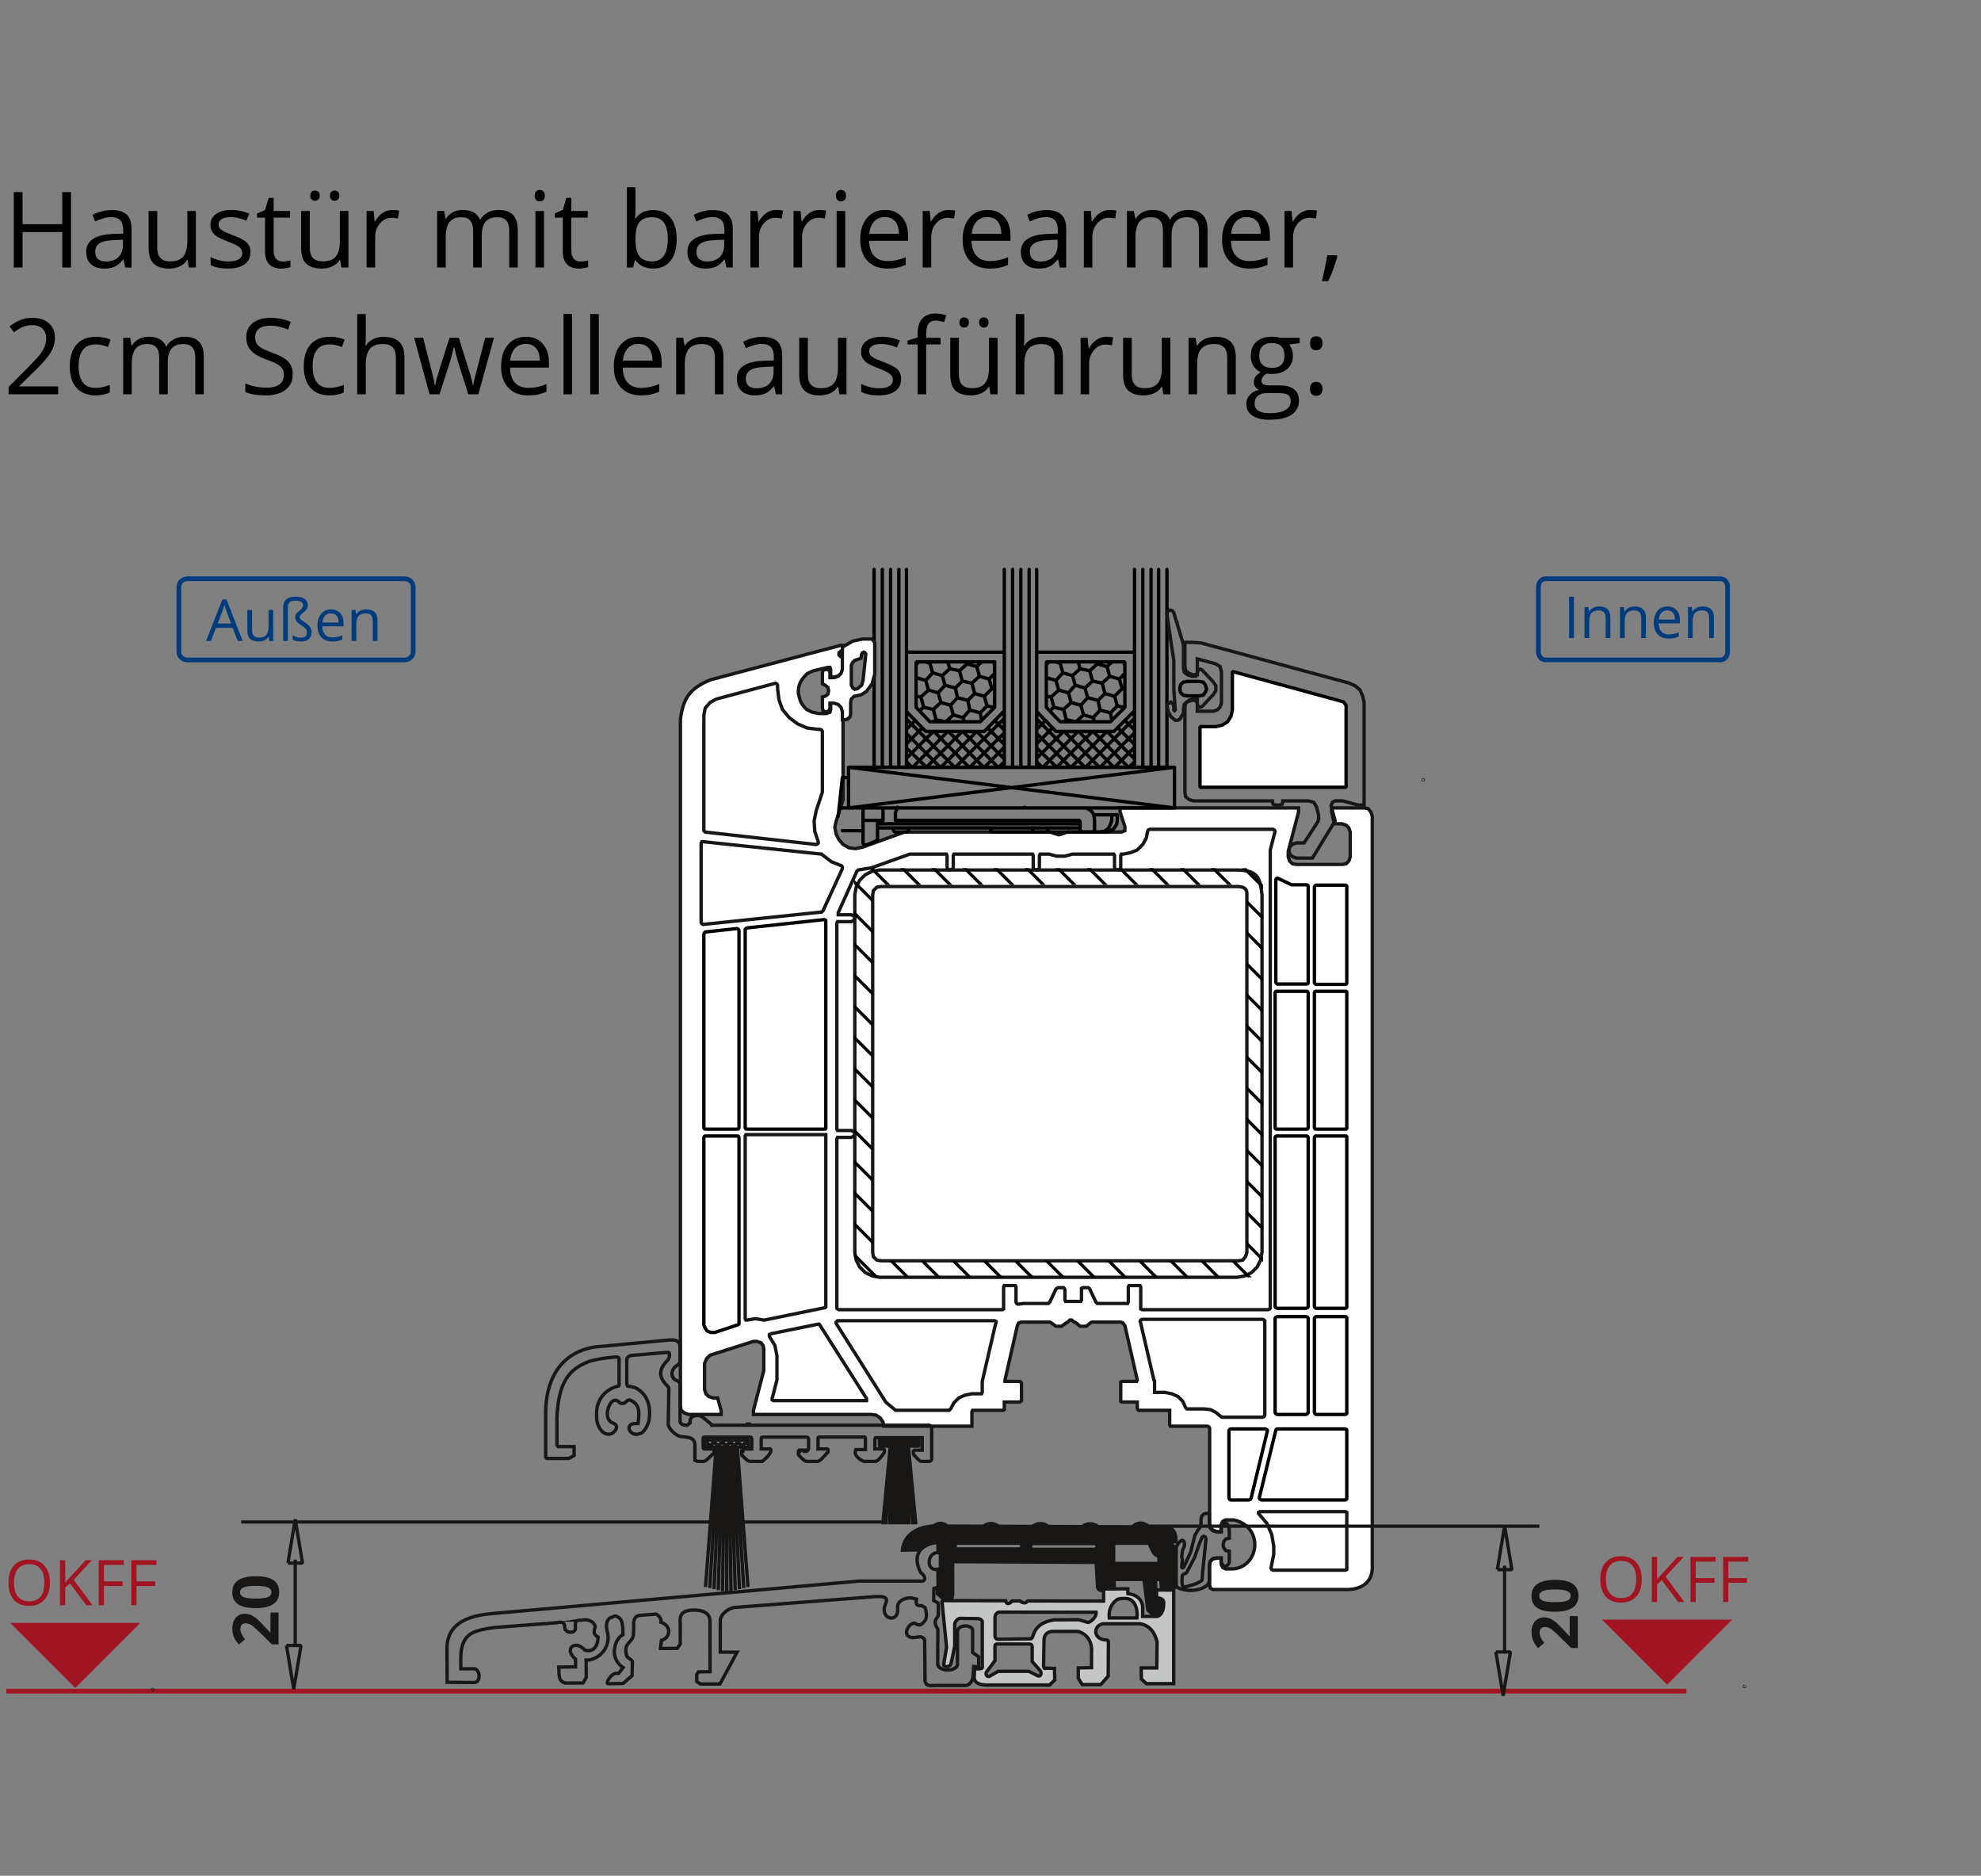 <?xml version="1.0" encoding="utf-8"?>
<!-- Generator: Adobe Illustrator 14.0.0, SVG Export Plug-In  -->
<!DOCTYPE svg PUBLIC "-//W3C//DTD SVG 1.1//EN" "http://www.w3.org/Graphics/SVG/1.1/DTD/svg11.dtd">
<svg version="1.1"
	 xmlns="http://www.w3.org/2000/svg" xmlns:xlink="http://www.w3.org/1999/xlink" xmlns:a="http://ns.adobe.com/AdobeSVGViewerExtensions/3.0/"
	 x="0px" y="0px" width="300px" height="284px" viewBox="-0.962 -28.35 300 284" enable-background="new -0.962 -28.35 300 284"
	 xml:space="preserve">
<rect x="-0.962" y="-28.35" width="300" height="284" fill="#808080" stroke="none"/>
<defs>
</defs>
<line fill="none" stroke="#A11422" stroke-width="0.709" stroke-linejoin="bevel" stroke-miterlimit="22.926" x1="254.429" y1="227.699" x2="0" y2="227.699"/>
<path fill-rule="evenodd" clip-rule="evenodd" fill="#181716" stroke="#181716" stroke-width="0.5" stroke-linejoin="bevel" stroke-miterlimit="22.926" d="
	M196.205,210.05c0-0.016-0.012-0.028-0.027-0.028c-0.018,0-0.029,0.013-0.029,0.028c0,0.018,0.012,0.029,0.029,0.029
	C196.193,210.079,196.205,210.067,196.205,210.05L196.205,210.05z"/>
<path fill-rule="evenodd" clip-rule="evenodd" fill="#181716" stroke="#181716" stroke-width="0.5" stroke-linejoin="bevel" stroke-miterlimit="22.926" d="
	M198.892,89.729c0-0.016-0.014-0.028-0.029-0.028s-0.027,0.013-0.027,0.028c0,0.017,0.012,0.027,0.027,0.027
	S198.892,89.745,198.892,89.729L198.892,89.729z"/>
<path fill-rule="evenodd" clip-rule="evenodd" fill="#181716" stroke="#181716" stroke-width="0.5" stroke-linejoin="bevel" stroke-miterlimit="22.926" d="
	M214.605,89.729c0-0.016-0.012-0.028-0.029-0.028c-0.014,0-0.027,0.013-0.027,0.028c0,0.017,0.014,0.027,0.027,0.027
	C214.593,89.756,214.605,89.745,214.605,89.729L214.605,89.729z"/>
<polyline fill="none" stroke="#181716" stroke-width="0.5" stroke-linejoin="bevel" stroke-miterlimit="22.926" points="
	42.419,220.781 43.523,227.398 43.523,227.398 44.626,220.781 42.419,220.781 "/>
<path fill="#181716" d="M41.224,215.791v4.83h-1.016l-1.754-1.734c-0.526-0.515-0.889-0.851-1.094-1.007
	c-0.203-0.158-0.39-0.271-0.565-0.341c-0.172-0.069-0.352-0.104-0.536-0.104c-0.277,0-0.484,0.076-0.62,0.229
	c-0.135,0.153-0.203,0.358-0.203,0.614c0,0.268,0.061,0.527,0.184,0.778c0.122,0.254,0.298,0.517,0.523,0.79l-0.939,0.794
	c-0.288-0.342-0.493-0.621-0.615-0.846c-0.12-0.224-0.211-0.467-0.275-0.73c-0.065-0.267-0.097-0.562-0.097-0.892
	c0-0.43,0.079-0.811,0.235-1.144c0.159-0.331,0.38-0.587,0.663-0.771c0.283-0.183,0.608-0.272,0.974-0.272
	c0.317,0,0.616,0.054,0.895,0.167c0.279,0.11,0.564,0.285,0.858,0.519c0.292,0.236,0.71,0.649,1.251,1.242l0.835,0.89h0.067v-3.012
	H41.224L41.224,215.791z M37.77,210.303c1.208,0,2.101,0.198,2.681,0.594c0.58,0.396,0.87,1.006,0.87,1.826
	c0,0.799-0.3,1.398-0.899,1.806c-0.597,0.404-1.482,0.606-2.651,0.606c-1.219,0-2.118-0.197-2.695-0.591
	c-0.58-0.396-0.868-1.002-0.868-1.821c0-0.797,0.303-1.398,0.907-1.81C35.72,210.507,36.605,210.303,37.77,210.303L37.77,210.303z
	 M37.769,213.684c0.847,0,1.453-0.075,1.82-0.221c0.367-0.145,0.552-0.391,0.552-0.74c0-0.341-0.187-0.586-0.56-0.738
	c-0.37-0.15-0.976-0.227-1.812-0.227c-0.847,0-1.455,0.078-1.826,0.23c-0.37,0.153-0.555,0.396-0.555,0.734
	c0,0.345,0.185,0.592,0.555,0.739C36.313,213.608,36.921,213.684,37.769,213.684L37.769,213.684z"/>
<path fill="none" stroke="#181716" stroke-width="0.5" stroke-linejoin="bevel" stroke-miterlimit="22.926" d="M43.745,207.784
	v13.161 M42.642,208.312l1.104-6.617l0,0l1.103,6.617H42.642"/>
<path fill="#A11422" d="M6.599,211.28c0,1.091-0.276,1.95-0.828,2.577c-0.553,0.624-1.321,0.936-2.305,0.936
	c-1.005,0-1.781-0.306-2.326-0.921c-0.546-0.615-0.821-1.481-0.821-2.602c0-1.11,0.274-1.971,0.822-2.583
	c0.548-0.611,1.325-0.916,2.333-0.916c0.981,0,1.746,0.311,2.296,0.933C6.324,209.326,6.599,210.186,6.599,211.28L6.599,211.28z
	 M1.162,211.277c0,0.924,0.196,1.626,0.589,2.103c0.396,0.479,0.967,0.716,1.716,0.716c0.756,0,1.328-0.236,1.713-0.712
	c0.385-0.478,0.578-1.178,0.578-2.106c0-0.917-0.191-1.613-0.577-2.087c-0.384-0.476-0.953-0.714-1.706-0.714
	c-0.756,0-1.33,0.239-1.726,0.718C1.357,209.672,1.162,210.366,1.162,211.277L1.162,211.277z M13.048,214.698h-0.933l-2.488-3.31
	l-0.715,0.637v2.673H8.119v-6.822h0.793v3.382l3.094-3.382h0.94l-2.747,2.965L13.048,214.698L13.048,214.698z M14.778,214.698
	h-0.792v-6.822h3.801v0.708h-3.009v2.493h2.828v0.707h-2.828V214.698L14.778,214.698z M19.711,214.698h-0.793v-6.822h3.802v0.708
	h-3.009v2.493h2.827v0.707h-2.827V214.698L19.711,214.698z"/>
<polygon fill-rule="evenodd" clip-rule="evenodd" fill="#A11422" points="20.281,217.371 0.582,217.371 10.432,227.221 
	20.281,217.371 "/>
<path fill="#003B7B" d="M35.038,68.694l-0.778-1.99h-2.509l-0.77,1.99h-0.736l2.474-6.281h0.612l2.46,6.281H35.038L35.038,68.694z
	 M34.033,66.048l-0.729-1.937c-0.094-0.245-0.191-0.547-0.29-0.902c-0.063,0.272-0.152,0.573-0.271,0.902l-0.736,1.937H34.033
	L34.033,66.048z M37.211,64.007v3.042c0,0.379,0.085,0.666,0.261,0.855c0.173,0.188,0.447,0.281,0.817,0.281
	c0.491,0,0.849-0.134,1.076-0.401c0.227-0.27,0.341-0.708,0.341-1.315v-2.463h0.709v4.688H39.83l-0.102-0.627h-0.04
	c-0.145,0.231-0.347,0.407-0.606,0.53c-0.256,0.123-0.552,0.184-0.883,0.184c-0.571,0-0.997-0.135-1.282-0.405
	c-0.284-0.271-0.424-0.706-0.424-1.301v-3.068H37.211L37.211,64.007z M45.654,63.28c0,0.385-0.205,0.742-0.612,1.069
	c-0.251,0.201-0.416,0.347-0.496,0.444c-0.079,0.095-0.12,0.188-0.12,0.285c0,0.09,0.019,0.167,0.059,0.225
	c0.037,0.061,0.107,0.131,0.208,0.212c0.102,0.083,0.263,0.195,0.486,0.341c0.398,0.27,0.672,0.518,0.816,0.742
	c0.146,0.224,0.219,0.479,0.219,0.768c0,0.457-0.139,0.806-0.414,1.05c-0.278,0.244-0.67,0.366-1.182,0.366
	c-0.536,0-0.957-0.097-1.261-0.295v-0.659c0.179,0.111,0.381,0.201,0.603,0.268c0.223,0.068,0.437,0.101,0.642,0.101
	c0.613,0,0.919-0.26,0.919-0.78c0-0.212-0.059-0.396-0.177-0.549c-0.12-0.153-0.334-0.328-0.648-0.528
	c-0.362-0.233-0.611-0.439-0.749-0.615c-0.137-0.176-0.206-0.382-0.206-0.621c0-0.181,0.049-0.347,0.149-0.497
	c0.097-0.152,0.249-0.302,0.451-0.455c0.213-0.162,0.367-0.308,0.458-0.436c0.093-0.129,0.137-0.27,0.137-0.418
	c0-0.23-0.098-0.404-0.291-0.525c-0.195-0.121-0.473-0.183-0.835-0.183c-0.787,0-1.18,0.317-1.18,0.955v5.151h-0.709v-5.141
	c0-0.508,0.156-0.895,0.47-1.16c0.313-0.269,0.787-0.402,1.419-0.402c0.588,0,1.042,0.115,1.362,0.338
	C45.494,62.552,45.654,62.87,45.654,63.28L45.654,63.28z M49.35,68.781c-0.693,0-1.239-0.211-1.639-0.633
	c-0.401-0.422-0.601-1.009-0.601-1.759c0-0.757,0.185-1.358,0.557-1.803c0.373-0.444,0.871-0.668,1.5-0.668
	c0.587,0,1.053,0.193,1.395,0.58c0.341,0.387,0.514,0.896,0.514,1.529v0.449h-3.229c0.015,0.551,0.153,0.969,0.416,1.255
	c0.264,0.285,0.635,0.428,1.115,0.428c0.504,0,1.003-0.105,1.497-0.316v0.634c-0.251,0.108-0.489,0.186-0.713,0.234
	C49.938,68.758,49.667,68.781,49.35,68.781L49.35,68.781z M49.157,64.516c-0.377,0-0.676,0.123-0.899,0.368
	c-0.225,0.244-0.356,0.582-0.395,1.016h2.449c0-0.446-0.099-0.791-0.299-1.027C49.812,64.633,49.528,64.516,49.157,64.516
	L49.157,64.516z M55.494,68.694v-3.033c0-0.382-0.086-0.668-0.262-0.855c-0.173-0.188-0.446-0.282-0.817-0.282
	c-0.491,0-0.85,0.135-1.077,0.397c-0.229,0.268-0.344,0.703-0.344,1.315v2.458h-0.709v-4.688h0.576l0.115,0.64h0.036
	c0.145-0.23,0.349-0.41,0.611-0.537c0.262-0.128,0.555-0.191,0.877-0.191c0.565,0,0.99,0.137,1.274,0.41
	c0.286,0.271,0.428,0.708,0.428,1.307v3.059H55.494L55.494,68.694z"/>
<path fill="#003B7B" d="M236.656,68.248v-6.257h0.729v6.257H236.656L236.656,68.248z M242.201,68.248v-3.034
	c0-0.382-0.084-0.667-0.26-0.855c-0.176-0.188-0.445-0.281-0.816-0.281c-0.494,0-0.852,0.134-1.078,0.398
	c-0.23,0.265-0.342,0.703-0.342,1.312v2.46h-0.713v-4.687h0.578l0.115,0.639h0.033c0.146-0.23,0.352-0.41,0.613-0.538
	c0.264-0.126,0.555-0.19,0.877-0.19c0.564,0,0.99,0.136,1.275,0.41c0.285,0.272,0.426,0.707,0.426,1.306v3.06H242.201
	L242.201,68.248z M247.58,68.248v-3.034c0-0.382-0.086-0.667-0.262-0.855c-0.174-0.188-0.447-0.281-0.816-0.281
	c-0.492,0-0.85,0.134-1.078,0.398c-0.229,0.265-0.342,0.703-0.342,1.312v2.46h-0.713v-4.687h0.578l0.115,0.639h0.035
	c0.146-0.23,0.35-0.41,0.613-0.538c0.26-0.126,0.555-0.19,0.875-0.19c0.566,0,0.99,0.136,1.275,0.41
	c0.287,0.272,0.428,0.707,0.428,1.306v3.06H247.58L247.58,68.248z M251.728,68.336c-0.693,0-1.24-0.213-1.641-0.635
	c-0.402-0.42-0.6-1.008-0.6-1.759c0-0.756,0.186-1.356,0.557-1.801c0.373-0.445,0.871-0.668,1.5-0.668
	c0.584,0,1.053,0.192,1.395,0.579c0.342,0.389,0.514,0.897,0.514,1.529v0.45h-3.23c0.016,0.55,0.154,0.968,0.418,1.255
	c0.262,0.283,0.633,0.426,1.113,0.426c0.504,0,1.002-0.103,1.498-0.316v0.634c-0.252,0.109-0.49,0.186-0.715,0.235
	C252.316,68.312,252.044,68.336,251.728,68.336L251.728,68.336z M251.535,64.069c-0.377,0-0.676,0.123-0.9,0.367
	c-0.225,0.246-0.355,0.583-0.395,1.017h2.449c0-0.448-0.098-0.79-0.299-1.029C252.191,64.188,251.906,64.069,251.535,64.069
	L251.535,64.069z M257.871,68.248v-3.034c0-0.382-0.084-0.667-0.26-0.855c-0.174-0.188-0.445-0.281-0.818-0.281
	c-0.488,0-0.85,0.134-1.076,0.398c-0.23,0.265-0.344,0.703-0.344,1.312v2.46h-0.709v-4.687h0.576l0.115,0.639h0.037
	c0.145-0.23,0.346-0.41,0.609-0.538c0.264-0.126,0.555-0.19,0.877-0.19c0.564,0,0.99,0.136,1.277,0.41
	c0.285,0.272,0.428,0.707,0.428,1.306v3.06H257.871L257.871,68.248z"/>
<path fill="#181716" d="M237.978,216.339v4.831h-1.016l-1.756-1.736c-0.523-0.514-0.889-0.85-1.092-1.006
	c-0.205-0.157-0.391-0.271-0.566-0.34c-0.172-0.068-0.35-0.104-0.535-0.104c-0.275,0-0.484,0.077-0.619,0.229
	c-0.137,0.154-0.203,0.357-0.203,0.612c0,0.269,0.059,0.527,0.184,0.781c0.123,0.253,0.299,0.516,0.523,0.789l-0.939,0.794
	c-0.289-0.341-0.492-0.622-0.615-0.845c-0.119-0.227-0.211-0.468-0.273-0.732c-0.066-0.268-0.1-0.562-0.1-0.89
	c0-0.432,0.078-0.813,0.234-1.146c0.158-0.329,0.383-0.586,0.664-0.769c0.283-0.185,0.607-0.275,0.975-0.275
	c0.316,0,0.615,0.057,0.895,0.168c0.277,0.112,0.564,0.286,0.857,0.521c0.293,0.235,0.709,0.648,1.25,1.242l0.836,0.888h0.066
	v-3.012H237.978L237.978,216.339z M234.525,210.853c1.209,0,2.1,0.198,2.68,0.593s0.869,1.006,0.869,1.826
	c0,0.799-0.299,1.397-0.896,1.805c-0.6,0.406-1.482,0.605-2.652,0.605c-1.221,0-2.117-0.195-2.695-0.588
	c-0.58-0.396-0.869-1.004-0.869-1.822c0-0.797,0.305-1.398,0.908-1.809C232.474,211.055,233.359,210.853,234.525,210.853
	L234.525,210.853z M234.525,214.232c0.844,0,1.449-0.074,1.818-0.221c0.367-0.146,0.553-0.392,0.553-0.74
	c0-0.34-0.189-0.586-0.561-0.737c-0.369-0.152-0.977-0.227-1.811-0.227c-0.85,0-1.457,0.077-1.826,0.228
	c-0.371,0.153-0.557,0.398-0.557,0.736c0,0.344,0.186,0.59,0.557,0.739C233.068,214.158,233.675,214.232,234.525,214.232
	L234.525,214.232z"/>
<path fill="none" stroke="#003B7B" stroke-width="0.709" stroke-miterlimit="22.926" d="M27.42,59.28h32.892
	c0.714,0,1.297,0.553,1.297,1.228v9.829c0,0.676-0.583,1.229-1.297,1.229H27.42c-0.714,0-1.296-0.553-1.296-1.229v-9.829
	C26.124,59.833,26.706,59.28,27.42,59.28L27.42,59.28z M259.617,59.28h-26.561c-0.576,0-1.045,0.553-1.045,1.228v9.826
	c0,0.675,0.469,1.227,1.045,1.227h26.561c0.578,0,1.047-0.552,1.047-1.227v-9.826C260.664,59.833,260.195,59.28,259.617,59.28
	L259.617,59.28z"/>
<path fill-rule="evenodd" clip-rule="evenodd" fill="#181716" stroke="#181716" stroke-width="0.5" stroke-linejoin="bevel" stroke-miterlimit="22.926" d="
	M22.188,227.483c0-0.014-0.013-0.026-0.027-0.026c-0.017,0-0.028,0.013-0.028,0.026c0,0.017,0.012,0.028,0.028,0.028
	C22.175,227.512,22.188,227.5,22.188,227.483L22.188,227.483z"/>
<path fill="none" stroke="#181716" stroke-width="0.5" stroke-linejoin="bevel" stroke-miterlimit="22.926" d="M225.57,221.771
	l1.104,6.617l0,0l1.104-6.617H225.57 M226.896,208.702v13.161 M225.791,209.301l1.105-6.616l0,0l1.104,6.616H225.791"/>
<path fill="#A11422" d="M247.664,210.784c0,1.093-0.275,1.951-0.826,2.577c-0.555,0.626-1.32,0.938-2.305,0.938
	c-1.006,0-1.781-0.307-2.326-0.922c-0.547-0.614-0.82-1.48-0.82-2.601c0-1.112,0.273-1.972,0.82-2.584
	c0.549-0.61,1.326-0.917,2.334-0.917c0.982,0,1.746,0.31,2.297,0.935C247.388,208.832,247.664,209.689,247.664,210.784
	L247.664,210.784z M242.226,210.782c0,0.925,0.197,1.625,0.59,2.103c0.396,0.478,0.967,0.717,1.717,0.717
	c0.756,0,1.326-0.236,1.713-0.713c0.385-0.477,0.578-1.179,0.578-2.106c0-0.917-0.191-1.612-0.578-2.087
	c-0.383-0.477-0.951-0.713-1.705-0.713c-0.756,0-1.328,0.238-1.725,0.717C242.423,209.178,242.226,209.87,242.226,210.782
	L242.226,210.782z M254.113,214.204h-0.932l-2.49-3.31l-0.713,0.635v2.675h-0.795v-6.824h0.795v3.384l3.094-3.384h0.939
	l-2.744,2.965L254.113,214.204L254.113,214.204z M255.841,214.204h-0.791v-6.824h3.801v0.708h-3.01v2.495h2.83v0.705h-2.83V214.204
	L255.841,214.204z M260.777,214.204h-0.793v-6.824h3.803v0.708h-3.01v2.495h2.824v0.705h-2.824V214.204L260.777,214.204z"/>
<polygon fill-rule="evenodd" clip-rule="evenodd" fill="#A11422" points="261.347,216.877 241.646,216.877 251.5,226.727 
	261.347,216.877 "/>
<path fill-rule="evenodd" clip-rule="evenodd" fill="#181716" stroke="#181716" stroke-width="0.5" stroke-linejoin="bevel" stroke-miterlimit="22.926" d="
	M263.251,226.988c0-0.015-0.014-0.027-0.025-0.027c-0.016,0-0.029,0.013-0.029,0.027c0,0.018,0.014,0.029,0.029,0.029
	C263.238,227.018,263.251,227.006,263.251,226.988L263.251,226.988z"/>
<path fill-rule="evenodd" clip-rule="evenodd" fill="#FFFFFF" stroke="#181716" stroke-width="0.51" stroke-miterlimit="22.926" d="
	M206.853,95.23v113.331c0.174,2.566-1.502,3.722-3.756,3.755h-20.35l-0.418-0.209l-0.105-0.416v-3.025l0.105-0.627l0.418-0.418
	l0.623-0.104h0.627v1.044l0.209,0.417l0.418,0.21h1.252c3.924-0.438,4.559-6.398,0-7.411h-1.252l-0.418,0.209l-0.209,0.417v1.148
	h-0.627l-0.623-0.209l-0.418-0.417l-0.105-0.627v-14.401l-0.104-0.208l-0.209-0.104h-5.635l-0.104-0.21v-1.981v-0.21h-0.209h-4.488
	l-0.104-0.104l-0.105-0.208v-0.94h-2.295l-0.209-0.103v-2.922l0.209-0.105h2.086h0.105l0.104-0.207l-1.877-8.244l-0.314-0.419
	l-0.312-0.104h-4.383l-0.209,0.104l-0.627,0.522h-0.938l-0.627-0.522l-0.209-0.104l-0.207-0.104l-0.211-0.209h-0.314l-0.205,0.209
	l-0.105,0.104l-0.209,0.104l-0.73,0.522h-0.836l-0.729-0.522l-0.211-0.104h-4.277l-0.418,0.104l-0.209,0.419l-1.879,8.242v0.209
	h0.209h1.982l0.209,0.105l0.105,0.209v2.608l-0.105,0.104l-0.209,0.103h-2.295v1.148l-0.209,0.104h-4.383h-0.209l-0.104,0.21v2.191
	h-13.357l-0.105-0.626l-0.416-0.627l-0.627-0.417l-0.73-0.104h-17.844v-0.627l1.566-6.053v-3.234l-0.105-0.522l-0.312-0.417
	l-0.627-0.209h-0.521l-6.574,2.087l-0.521,0.521l-0.312,0.731v3.967l0.207,0.625l0.418,0.418l0.625,0.209h0.73l0.521,1.877v0.627
	h-4.904l-0.625-0.209l-0.521-0.418l-0.105-0.626V80.517c0.434-3.256,1.535-4.727,4.592-5.95l19.723-5.218h0.314v0.418l-0.105,0.313
	l-0.312,0.208l-0.209,0.21v0.312l0.209,0.211l0.312,0.208l0.104,0.314v1.356l-0.209,0.625l-0.418,0.418l-0.625,0.208h-0.625v-1.147
	l-0.104-0.314h-0.314c-0.732,0.174-1.461,0.349-2.191,0.521c-0.312,0.139-0.627,0.277-0.939,0.417
	c-0.908,0.909-1.355,1.571-1.355,2.923c0.277,1.248,0.336,1.586,1.25,2.504c0.279,0.14,0.557,0.279,0.836,0.418l1.045,0.208h1.146
	l0.523-0.208l0.104-0.418v-1.043h0.625l0.627,0.209l0.416,0.417l0.209,0.626v13.464l-1.041,3.234l-0.211,0.939l0.211,1.043
	l0.416,0.834l0.625,0.731l0.939,0.522l0.939,0.104l1.045-0.208l6.365-2.299h22.123l0.521,0.21l0.732,0.209l0.727-0.209l0.523-0.21
	h8.244l0.523-0.207v-0.626l-0.732-2.191v-0.627h27.029v0.627l-1.564,5.947v0.836l0.209,0.626l0.416,0.418l0.625,0.104h6.889
	l0.627-0.104l0.418-0.418l0.205-0.626v-3.759l-0.209-0.624l-0.414-0.419l-0.627-0.208h-1.15l-0.414-1.773v-0.627h4.902l0.627,0.104
	l0.418,0.522L206.853,95.23L206.853,95.23z"/>
<path fill="none" stroke="#181716" stroke-width="0.51" stroke-miterlimit="22.926" d="M185.199,206.943v1.251l-0.068,0.139
	c-0.377,0.75-0.861,0.504-1.184-0.139v-0.626h-0.627l-0.537,0.091l-0.09,0.014l-0.414,0.417l-0.105,0.627v1.356v0.207v0.837
	l-0.104,0.209c-0.359,0.799-2.398,1.544-4.383,0.835l-0.418-0.208l-0.082-0.334l-0.023,0.02l0.002-0.104l-0.002-1.255v-0.207v-1.462
	v-0.208v-1.46v-0.104v-0.94l0.186-0.335c0.457-0.816,1.068-1.044,1.066,0.022v0.104l-0.311,0.731L178,207.36l0.061,0.246
	l0.045,0.171l-0.012,0.098L178,208.82v0.104l0.105,0.104l0.207-0.104l1.045-2.295l0.137-0.554l0.49-1.95l0.139-0.246l0.201-0.352
	l0.074-0.134l0.314-0.417l0.209-0.626l-0.002-0.731l0.07-0.277l0.035-0.14l0.104-0.104l0.209-0.208l0.139-0.035l0.279-0.069h0.418
	v1.044v0.312v0.208l0.105,0.627l0.205,0.209l0.209,0.208l0.627,0.208l0.314,0.002h0.104l0.209-0.002v-0.312v-0.417
	c0.594-1.19,1.252-0.484,1.252,0.626v0.208v0.835l-0.52,0.104l-0.314,0.418l-0.104,0.521l0.104,0.417l0.314,0.418l0.242,0.05
	l0.277,0.055v0.314V206.943L185.199,206.943z"/>
<path fill="none" stroke="#000000" stroke-width="0.51" stroke-linecap="round" stroke-linejoin="bevel" stroke-miterlimit="10" d="
	M156.033,79.89l0.312-0.208 M156.033,82.081l1.355-1.357 M156.033,84.272l2.4-2.4 M156.033,86.464l4.068-4.07 M156.972,87.82
	l5.324-5.427 M159.058,87.82l5.43-5.427 M161.25,87.82l5.43-5.427 M163.441,87.82l7.41-7.409 M165.632,87.82l5.219-5.218
	 M167.824,87.82l3.027-3.025 M170.015,87.82l0.836-0.834 M156.867,87.82l-0.834-0.834 M159.058,87.82l-3.025-2.921 M161.148,87.82
	l-5.115-5.112 M163.339,87.82l-7.307-7.304 M165.527,87.82l-5.32-5.427 M167.718,87.82l-5.32-5.427 M169.914,87.82l-5.324-5.427
	 M170.851,86.568l-4.172-4.175 M170.851,84.377l-2.506-2.505 M170.851,82.186l-1.461-1.462 M170.851,79.994l-0.314-0.312
	 M170.851,79.368v-0.105l-3.133,3.131h-8.766l-2.92-3.025v-8.975h14.818V79.368L170.851,79.368z M157.494,72.271l0.416-0.416
	 M159.58,72.063l0.209-0.208 M158.955,74.671l1.043-1.148 M158.224,77.177l1.148-1.044 M161.46,73.941l1.146-1.043 M158.015,79.263
	l0.627-0.521 M160.833,76.55l1.043-1.147 M164.068,73.21l1.148-1.043 M160.101,79.054l1.148-1.043 M163.339,75.818l1.148-1.043
	 M166.679,72.585l0.729-0.73 M160.101,80.933l0.42-0.313 M162.712,78.428l1.045-1.147 M165.949,75.089l1.146-1.044 M169.181,71.855
	h0.105 M161.98,80.933l1.15-1.043 M165.322,77.698l1.043-1.044 M168.554,74.462l0.836-0.835 M164.589,80.308l1.043-1.149
	 M167.824,77.071l1.148-1.148 M167.199,79.577l1.045-1.044 M161.98,80.933l-1.459-0.313 M164.589,80.308l-1.459-0.418
	 M160.101,79.054l-1.459-0.312 M167.199,79.577l-1.566-0.418 M162.712,78.428l-1.463-0.417 M158.224,77.177l-0.73-0.105
	 M169.287,78.741l-1.043-0.209 M165.322,77.698l-1.564-0.417 M160.833,76.55l-1.461-0.417 M167.824,77.071l-1.459-0.417
	 M163.339,75.818l-1.463-0.416 M158.955,74.671l-1.461-0.417 M169.39,76.028l-0.418-0.105 M165.949,75.089l-1.461-0.314
	 M161.46,73.941l-1.463-0.418 M168.554,74.462l-1.459-0.417 M164.068,73.21l-1.461-0.312 M159.58,72.063l-0.729-0.208
	 M166.679,72.585l-1.463-0.418 M169.181,71.855h0.105 M158.642,78.741l-0.418-1.564 M160.521,80.62l-0.42-1.566 M159.373,76.132
	l-0.418-1.461 M161.25,78.011l-0.416-1.461 M159.998,73.522l-0.418-1.459 M163.13,79.89l-0.418-1.461 M161.876,75.402l-0.416-1.461
	 M164.798,80.933l-0.209-0.625 M163.757,77.281l-0.418-1.462 M162.607,72.898l-0.311-1.043 M165.632,79.158l-0.311-1.46
	 M164.488,74.775l-0.42-1.565 M167.408,80.62l-0.209-1.043 M166.365,76.654l-0.416-1.564 M165.216,72.167l-0.104-0.312
	 M168.244,78.532l-0.42-1.461 M167.095,74.045l-0.416-1.46 M168.972,75.923l-0.418-1.46 M169.39,72.479l-0.209-0.625
	 M157.494,78.741v-6.886h11.896v6.886l-2.191,2.191h-7.619L157.494,78.741L157.494,78.741z M132.656,87.82V57.871 M133.908,87.82
	V57.871 M135.16,87.82V57.871 M131.406,87.82V57.871 M170.851,87.82V57.871 M172.105,87.82V57.871 M173.355,87.82V57.871
	 M174.501,87.82V57.871 M175.755,87.82V57.871 M136.31,79.89l0.312-0.208 M136.31,82.081l1.355-1.357 M136.31,84.272l2.398-2.4
	 M136.31,86.464l4.068-4.07 M137.248,87.82l5.322-5.427 M139.335,87.82l5.426-5.427 M141.527,87.82l5.426-5.427 M143.718,87.82
	l7.41-7.409 M145.91,87.82l5.219-5.218 M148.101,87.82l3.027-3.025 M150.292,87.82l0.836-0.834 M137.142,87.82l-0.832-0.834
	 M139.335,87.82l-3.025-2.921 M141.421,87.82l-5.111-5.112 M143.613,87.82l-7.303-7.304 M145.804,87.82l-5.322-5.427 M147.996,87.82
	l-5.322-5.427 M150.187,87.82l-5.322-5.427 M151.128,86.568l-4.176-4.175 M151.128,84.377l-2.506-2.505 M151.128,82.186
	l-1.463-1.462 M151.128,79.994l-0.314-0.312 M151.128,79.368v-0.105l-3.027,3.131h-8.871l-2.92-3.025v-8.975h14.818V79.368
	L151.128,79.368z M137.771,72.271l0.416-0.416 M139.857,72.063l0.209-0.208 M139.23,74.671l1.043-1.148 M138.501,77.177l1.146-1.044
	 M141.736,73.941l1.148-1.043 M138.291,79.263l0.627-0.521 M141.109,76.55l1.043-1.147 M144.343,73.21l1.148-1.043 M140.378,79.054
	l1.148-1.043 M143.718,75.818l1.043-1.043 M146.953,72.585l0.73-0.73 M140.378,80.933l0.418-0.313 M142.988,78.428l1.045-1.147
	 M146.224,75.089l1.146-1.044 M149.562,71.855h0.104 M142.257,80.933l1.148-1.043 M145.597,77.698l1.043-1.044 M148.832,74.462
	l0.834-0.835 M144.865,80.308l1.045-1.149 M148.101,77.071l1.146-1.148 M147.474,79.577l1.045-1.044 M142.257,80.933l-1.461-0.313
	 M144.865,80.308l-1.459-0.418 M140.378,79.054l-1.461-0.312 M147.474,79.577l-1.564-0.418 M142.988,78.428l-1.461-0.417
	 M138.501,77.177l-0.73-0.105 M149.562,78.741l-1.043-0.209 M145.597,77.698l-1.564-0.417 M141.109,76.55l-1.461-0.417
	 M148.101,77.071l-1.461-0.417 M143.718,75.818l-1.566-0.416 M139.23,74.671l-1.459-0.417 M149.666,76.028l-0.418-0.105
	 M146.224,75.089l-1.463-0.314 M141.736,73.941l-1.463-0.418 M148.832,74.462l-1.461-0.417 M144.343,73.21l-1.459-0.312
	 M139.857,72.063l-0.73-0.208 M146.953,72.585l-1.461-0.418 M149.562,71.855h-0.104 M138.917,78.741l-0.416-1.564 M140.796,80.62
	l-0.418-1.566 M139.648,76.132l-0.418-1.461 M141.527,78.011l-0.418-1.461 M140.273,73.522l-0.416-1.459 M143.406,79.89
	l-0.418-1.461 M142.152,75.402l-0.416-1.461 M145.076,80.933l-0.211-0.625 M144.033,77.281l-0.314-1.462 M142.884,72.898
	l-0.314-1.043 M145.91,79.158l-0.312-1.46 M144.761,74.775l-0.418-1.565 M147.683,80.62l-0.209-1.043 M146.64,76.654l-0.416-1.564
	 M145.492,72.167l-0.104-0.312 M148.519,78.532l-0.418-1.461 M147.371,74.045l-0.418-1.46 M149.248,75.923l-0.416-1.46
	 M149.666,72.479l-0.104-0.625 M137.771,78.741v-6.886h11.895v6.886l-2.191,2.191h-7.617L137.771,78.741L137.771,78.741z
	 M131.406,87.82h44.35 M152.378,87.82V57.871 M153.632,87.82V57.871 M154.884,87.82V57.871 M156.033,87.82V57.871 M136.31,87.82
	V57.871 M151.128,87.82V57.871"/>
<polygon fill-rule="evenodd" clip-rule="evenodd" fill="#FFFFFF" stroke="#000000" stroke-width="0.51" stroke-linecap="round" stroke-linejoin="bevel" stroke-miterlimit="10" points="
	202.47,77.907 202.888,78.428 202.888,90.848 180.765,90.848 180.765,81.664 183.164,81.664 184.103,81.454 184.939,80.933 
	185.458,80.098 185.669,79.158 185.669,73.315 202.47,77.907 "/>
<path fill="none" stroke="#000000" stroke-width="0.51" stroke-linecap="round" stroke-linejoin="bevel" stroke-miterlimit="10" d="
	M126.082,93.978h8.766 M126.605,97.422h3.129 M125.978,95.23l0.627-5.844 M127.542,93.978v-4.591 M126.605,89.387h0.938
	 M131.925,97.004h30.682 M131.925,96.378h30.682 M136.623,95.856h25.775 M166.468,97.629h-17.115 M134.64,95.856v-1.147l0.312-0.836
	 M132.24,95.856h-0.209l-0.104,0.208 M129.736,95.856h3.023 M130.048,93.978l-0.312,0.104v0.209 M132.761,93.978v1.879
	 M134.638,95.856h1.984 M149.039,97.317l0.105,0.209l0.209,0.103 M136.31,97.629l0.207-0.103l0.105-0.209 M134.326,97.317
	l0.105,0.209l0.209,0.103 M130.154,99.613l1.562-0.626 M129.736,99.301l0.104,0.208l0.314,0.104 M131.718,98.987l0.104-0.105
	l0.105-0.208 M136.31,97.629h-1.67 M149.039,97.005v0.312 M136.623,97.317v-0.312 M134.326,97.317v-0.312 M129.736,99.301v-5.01
	 M131.927,96.064v2.609 M168.244,95.856v-0.835 M167.408,95.856v-0.835 M162.607,96.064l-0.105-0.208h-0.209 M164.798,95.856
	l-0.104-0.835l-0.418-0.627l-0.732-0.417 M154.154,93.873l0.312,0.104h9.078 M168.244,95.021h-3.549 M162.607,97.317l0.104,0.209
	l0.209,0.103 M164.488,97.629l0.207-0.103l0.104-0.209 M164.488,97.629h-1.568 M157.388,97.629l0.209-0.103l0.105-0.209
	 M157.388,97.629h-1.67 M155.406,97.317l0.105,0.209l0.207,0.103 M166.468,97.629l0.627-0.103l0.623-0.417l0.42-0.627l0.105-0.626
	 M164.798,97.317v-1.461 M162.607,96.064v1.253 M165.527,97.629l0.732-0.103l0.627-0.417l0.312-0.627l0.209-0.626 M155.406,97.005
	v0.312 M157.703,97.005v0.312 M127.542,93.978h49.361V87.82h-49.361V93.978L127.542,93.978z M127.544,87.82l49.361,6.157
	 M176.906,87.82l-49.361,6.157 M190.677,188.002h-5.322l-0.105,0.104l-0.102,0.104v10.228l0.102,0.209l0.105,0.104h2.818
	l0.209-0.104l0.104-0.104l2.506-10.332l-0.105-0.104L190.677,188.002L190.677,188.002z M202.785,188.002h-10.436l-0.104,0.209
	l-2.508,10.228l0.107,0.209l0.209,0.104h12.73l0.209-0.104v-10.541L202.785,188.002L202.785,188.002z M196.837,170.992h-4.383
	l-0.209,0.105l-0.105,0.104v14.296l0.105,0.208l0.209,0.104h4.383l0.207-0.104l0.104-0.208v-14.296l-0.104-0.104L196.837,170.992
	L196.837,170.992z M202.785,170.992h-4.488l-0.105,0.105l-0.104,0.104v14.296l0.104,0.208l0.105,0.104h4.488l0.209-0.104v-14.608
	L202.785,170.992L202.785,170.992z M202.785,143.652h-4.594l-0.104,0.207v25.672l0.104,0.104l0.105,0.104h4.488l0.209-0.104v-25.982
	H202.785L202.785,143.652z M196.837,143.652h-4.592l-0.105,0.207v25.672l0.105,0.104l0.209,0.104h4.383l0.207-0.104l0.104-0.104
	v-25.672l-0.104-0.207H196.837L196.837,143.652z M196.837,121.736h-4.592l-0.105,0.209v20.453l0.105,0.209h4.799l0.104-0.209
	v-20.453l-0.104-0.209H196.837L196.837,121.736z M202.785,121.736h-4.594l-0.104,0.209v20.453l0.104,0.209h4.803v-20.871H202.785
	L202.785,121.736z M202.785,105.666h-4.488l-0.105,0.104l-0.104,0.104v14.609l0.104,0.104l0.105,0.105h4.488l0.209-0.105v-14.817
	L202.785,105.666L202.785,105.666z M110.744,143.652h-5.01l-0.105,0.207v28.386l0.211,0.521l0.312,0.417l0.521,0.21h0.625
	l3.445-1.148l0.209-0.104v-28.281l-0.105-0.207H110.744L110.744,143.652z M123.89,110.882l-11.688,1.254l-0.209,0.104l-0.104,0.104
	v30.054l0.104,0.209h12.105v-31.62L123.89,110.882L123.89,110.882z M110.638,112.24l-4.799,0.521l-0.105,0.104l-0.105,0.21v29.322
	l0.105,0.209h5.113l0.105-0.209v-29.846l-0.105-0.208L110.638,112.24L110.638,112.24z M178.855,77.01h1.773l0.625-0.104l0.312-0.418
	l0.209-0.521l-0.209-0.625l-0.312-0.417l-0.625-0.104h-1.773l-0.627,0.104l-0.418,0.417l-0.105,0.625l0.105,0.521l0.418,0.418
	L178.855,77.01L178.855,77.01z"/>
<path fill="none" stroke="#181716" stroke-width="0.51" stroke-miterlimit="22.926" d="M176.8,64.431l0.406,1.348l0.01,0.012
	l-0.004,0.002l0.387,1.281l0.289,0.953l0.268,0.893l0.105,0.417v0.312v0.418v1.148v0.521v1.043l0.104,0.627l0.523,0.416l0.623,0.209
	h0.627l0.121-0.297l0.088-0.224l0.104-0.314l0.209-0.208h0.207l0.209,0.104l0.104,0.107l0.811,0.861l0.758,0.807l0.041,0.062
	l0.375,0.563v0.627v0.103l-0.166,0.25l-0.25,0.376l-0.459,0.487l-0.807,0.857l-0.402,0.43l-0.209,0.104h-0.209l-0.209-0.208
	l-0.105-0.312l-0.209-0.523h-0.209h-0.418l-0.623,0.208l-0.523,0.418l-0.016,0.089l-0.088,0.535v0.523v0.103l-0.105,0.208
	l-0.418,0.731l-0.312,0.208h-0.416l-0.627-0.522l-0.188-0.331l-0.23-0.398l-0.07-0.278l-0.139-0.558l0.105-0.416l0.418-0.21
	l0.07,0.035l0.033-0.035l0.102,0.104l0.209,0.105l0.037,0.138l0.07,0.278v0.521l0.105,0.105l0.104-0.105v-0.104l-0.152-2.134
	l-0.057-0.787v-0.104v-0.836v-0.835v-0.834V72.78v-0.94v-0.208l-0.086-0.539l-0.17-1.071l-0.043-0.281l-0.014-0.091l-0.201-1.364
	l-0.213-1.458l-0.086-0.598l-0.111-0.768l-0.121-0.822l0.105-0.416l0.312-0.209l0.416,0.105L176.8,64.431L176.8,64.431z
	 M205.615,77.984v15.551h-0.941l-2.293-0.627h-1.15l-0.414,0.208l-0.209,0.522l0.623,2.296l-3.441,5.635h-2.4l-0.627-0.209
	l-0.418-0.417l-0.102-0.521l0.102-0.522l0.418-0.417l0.627-0.209h1.146l2.09-3.234l0.102-0.417V95.1l-0.311-1.252l-0.418-0.731
	l-0.836-0.208H193.3v0.208l-0.104,0.314l-0.314,0.104h-0.73l-0.311-0.104l-0.107-0.314v-0.208h-11.998l-0.627-0.209l-0.523-0.418
	l-0.104-0.626v-12.94l0.104-0.627l0.523-0.417l0.627-0.208h0.625v1.877h2.398l0.627-0.208l0.418-0.417l0.209-0.627v-4.695
	l-0.209-0.834l-0.729-0.418l-2.715-0.73v2.4h-0.625l-0.627-0.21l-0.523-0.417l-0.104-0.627v-3.652h1.148l1.357,0.105l22.33,6.053
	l0.939,0.417l0.732,0.625l0.416,0.938L205.615,77.984L205.615,77.984z M126.609,102.954v0.21l-2.922,6.364l-0.209,0.21
	l-17.949,1.877l-0.209-0.104l-0.104-0.209V99.302l0.104-0.209h0.209l17.949,1.88l0.104,0.104l1.357,1.043l1.564,0.626
	L126.609,102.954L126.609,102.954z M124.099,143.653v25.671v0.209l-0.104,0.104l-9.184,1.878h-0.104l-1.254-0.208l-1.25,0.208
	h-0.209l-0.104-0.208v-27.654l0.104-0.21h0.209h11.686h0.209V143.653L124.099,143.653z M130.267,183.4v0.312h-0.209h-13.879
	l-0.209-0.104V183.4l0.73-2.818v-3.652l-0.312-1.562l-0.834-1.358v-0.313l0.207-0.104l7.199-1.461h0.105l0.104,0.104L130.267,183.4
	L130.267,183.4z M149.876,171.718v0.208l-0.104,0.313l-1.984,8.556v1.669l-0.104,0.211h-1.461l-1.043,0.207l-0.939,0.417
	l-0.73,0.731l-0.521,0.94l-0.105,0.104l-0.104,0.104h-8.141l-0.104-0.104l-1.254-1.043l-0.104-0.104l-7.512-11.897v-0.208
	l0.104-0.104l0.105-0.104h23.793L149.876,171.718L149.876,171.718z M190.578,171.614v14.297l-0.104,0.209l-0.209,0.104h-6.156
	l-0.209-0.104l-0.732-0.627l-0.832-0.417l-0.941-0.104h-2.607l-0.105-0.104l-0.102-0.104l-0.42-0.938l-0.73-0.731l-0.939-0.417
	l-1.043-0.209h-1.357h-0.209v-0.209v-1.564l-0.104-0.104l-1.982-8.558l-0.105-0.312l0.105-0.209l0.211-0.105h18.26l0.209,0.105
	L190.578,171.614L190.578,171.614z M189.845,200.518h12.939l0.209,0.104v0.104v8.453v0.104l-0.209,0.105h-10.957l-0.209-0.105
	l-0.105-0.207l0.418-2.088v-1.252l-0.312-1.774l-0.732-1.669l-1.148-1.358l-0.102-0.104v-0.208L189.845,200.518L189.845,200.518z
	 M116.796,75.407v0.522l0.209,1.669l0.521,1.461l1.043,1.253l1.252,0.94l1.461,0.625l1.67,0.21l0.312,0.001l0.209,0.104l0.104,0.207
	v9.185L122.64,94.4l-0.314,1.566l0.105,1.565l0.521,1.564v0.208l-0.105,0.104l-0.207,0.105l-16.801-1.878l-0.105-0.104l-0.105-0.104
	V79.896l0.211-1.043l0.729-0.836l0.941-0.522l8.975-2.399l0.207,0.104L116.796,75.407L116.796,75.407z M191.406,100.342v69.396
	l-0.104,0.104l-0.209,0.104h-19.098l-0.207-0.104v-3.34l-0.105-0.209h-0.209h-1.357h-0.105l-0.104,0.209v2.296l-0.105,0.208h-4.592
	l-0.205-0.208l-0.941-1.983l-0.209-0.208h-0.836l-0.207,0.104l0.002,0.21v1.564l-0.105,0.209h-2.297l-0.105-0.209v-1.564
	l-0.104-0.21l-0.104-0.104h-0.836l-0.312,0.208l-0.939,1.983l-0.209,0.208h-3.756l-0.836,0.105l-0.207-0.105l-0.105-0.208v-2.296
	l-0.105-0.209h-0.104h-1.355h-0.209l-0.105,0.209v3.34l-0.207,0.104H126.08l-0.209-0.104l-0.105-0.104v-25.671l0.105-0.209h2.086
	l0.418-0.21l0.104-0.312l-0.104-0.312l-0.418-0.21h-2.086l-0.105-0.209v-31.201l0.105-0.208h2.086l0.418-0.21l0.104-0.313
	l-0.104-0.312l-0.418-0.207h-1.982v-0.314l2.818-6.26l0.207-0.21l1.984-0.313l5.844-2.087h5.529l0.105,0.209v1.774l0.104,0.312
	l0.312,0.104l0.418-0.104l0.105-0.312v-1.774l0.104-0.209h11.896l0.105,0.209v1.774l0.104,0.312l0.418,0.104l0.312-0.104
	l0.105-0.312v-1.774l0.104-0.209h1.357l1.146,0.314h1.252l1.148-0.314h6.262l0.104,0.209v1.774l0.105,0.312l0.418,0.104l0.312-0.104
	l0.105-0.312v-1.774l0.104-0.209h0.314l1.041-0.208l1.043-0.418l0.836-0.835l0.521-0.938l0.209-1.045l0.105-0.208l0.209-0.104
	h18.678l0.209,0.104l0.107,0.208L191.406,100.342L191.406,100.342z"/>
<g>
	<defs>
		<path id="SVGID_1_" d="M187.863,107.131v54.159l-0.209,0.626l-0.418,0.522l-0.627,0.104h-54.162l-0.625-0.104l-0.52-0.522
			l-0.105-0.626v-54.159l0.105-0.626l0.52-0.522l0.627-0.104h54.16C187.433,105.96,187.925,106.187,187.863,107.131L187.863,107.131
			z M132.867,103.374h3.34h3.234h3.236h3.338h3.236h3.236h3.234h3.336h3.238h3.234h3.34h3.234h3.236h3.338h3.236h3.234h1.252
			c2.895,0.09,3.461,0.862,3.758,3.757v1.149v3.233v3.341v3.233v3.234v3.34v3.235v3.234v3.235v3.339v3.235v3.234v3.34v3.236v3.234
			v3.34v3.234v0.729l-0.209,1.148l-0.523,1.043l-0.832,0.836l-1.045,0.521l-1.148,0.208l-0.73,0.002h-3.236h-3.338h-3.236h-3.232
			h-3.342h-3.232h-3.236h-3.34h-3.234h-3.234h-3.34h-3.236h-3.234h-3.34h-3.236h-3.234l-1.148-0.002l-1.146-0.208l-0.555-0.276
			l-0.49-0.245l-0.834-0.836l-0.277-0.554l-0.244-0.489l-0.209-1.148v-1.25v-3.235v-3.236v-3.235v-3.339v-3.235v-3.234v-3.34v-3.234
			v-3.234v-3.34v-3.235v-3.234v-3.34v-3.234v-3.235v-3.339v-0.627l0.209-1.148l0.523-1.043l0.834-0.834l1.043-0.523l1.148-0.208
			H132.867L132.867,103.374z"/>
	</defs>
	<clipPath id="SVGID_2_">
		<use xlink:href="#SVGID_1_"  overflow="visible"/>
	</clipPath>
</g>
<path fill="none" stroke="#181716" stroke-width="0.51" stroke-miterlimit="22.926" d="M187.863,107.131v54.159l-0.209,0.626
	l-0.418,0.522l-0.627,0.104h-54.162l-0.625-0.104l-0.52-0.522l-0.105-0.626v-54.159l0.105-0.626l0.52-0.522l0.627-0.104h54.16
	C187.433,105.96,187.925,106.187,187.863,107.131L187.863,107.131z M132.867,103.374h3.34h3.234h3.236h3.338h3.236h3.236h3.234
	h3.336h3.238h3.234h3.34h3.234h3.236h3.338h3.236h3.234h1.252c2.895,0.09,3.461,0.862,3.758,3.757v1.149v3.233v3.341v3.233v3.234
	v3.34v3.235v3.234v3.235v3.339v3.235v3.234v3.34v3.236v3.234v3.34v3.234v0.729l-0.209,1.148l-0.523,1.043l-0.832,0.836l-1.045,0.521
	l-1.148,0.208l-0.73,0.002h-3.236h-3.338h-3.236h-3.232h-3.342h-3.232h-3.236h-3.34h-3.234h-3.234h-3.34h-3.236h-3.234h-3.34h-3.236
	h-3.234l-1.148-0.002l-1.146-0.208l-0.555-0.276l-0.49-0.245l-0.834-0.836l-0.277-0.554l-0.244-0.489l-0.209-1.148v-1.25v-3.235
	v-3.236v-3.235v-3.339v-3.235v-3.234v-3.34v-3.234v-3.234v-3.34v-3.235v-3.234v-3.34v-3.234v-3.235v-3.339v-0.627l0.209-1.148
	l0.523-1.043l0.834-0.834l1.043-0.523l1.148-0.208H132.867L132.867,103.374z"/>
<polygon fill="none" stroke="#000000" stroke-width="0.51" stroke-linecap="round" stroke-linejoin="bevel" stroke-miterlimit="10" points="
	196.939,105.614 194.634,105.614 192.455,104.58 192.349,104.686 192.246,104.789 192.246,120.433 192.349,120.536 192.455,120.642 
	196.939,120.642 197.148,120.536 197.148,105.719 196.939,105.614 "/>
<path fill-rule="evenodd" clip-rule="evenodd" fill="#FFFFFF" stroke="#181716" stroke-width="0.51" stroke-miterlimit="22.926" d="
	M131.507,68.931v4.8l-0.416,1.462l-0.834,1.146l-0.836,0.521l-1.043,0.208l-0.418,0.418l-0.104,0.522v1.773l-0.105,0.417
	l-0.312,0.314l-0.416,0.104h-0.418v-1.254l-0.209-0.626l-0.418-0.417l-0.627-0.208h-0.625v0.73l-0.105,0.417l-0.521,0.21
	l-0.416-0.21l-0.105-0.417v-1.67l0.418-0.104l0.416-0.313l0.105-0.52l-0.105-0.523l-0.416-0.312l-0.418-0.21v-1.67l0.105-0.417
	l0.416-0.103l0.523,0.103l0.104,0.417v0.73h0.625l0.625-0.209l0.418-0.418l0.209-0.625v-1.355l0.002-1.983l0.312-0.208l1.252-0.731
	l1.461-0.314h1.461L131.507,68.931L131.507,68.931z M129.736,74.664l-0.209,0.73l-0.625,0.521l-0.418,0.103l-0.312-0.207
	l-0.209-0.418v-3.026l0.209-0.418l0.312-0.313l0.939-0.312l0.105-0.627l0.104-0.208l0.209-0.104l0.209,0.104l0.104,0.208
	L129.736,74.664L129.736,74.664z"/>
<path fill="none" stroke="#181716" stroke-width="0.51" stroke-miterlimit="22.926" d="M181.089,204.389
	c0.24-0.311,0.637-0.104,0.57,0.465l-0.518,5.066c-0.061,1.197,0.121,0.941-0.932,1.5l-0.973,0.313
	c-1.18,0.38-1.197,0.152-1.197-0.935c0.07-0.674-0.059-0.648,0.354-0.87c0.373-0.132,0.299-0.073,0.48-0.425l1.078-2.065
	l0.721-2.068L181.089,204.389L181.089,204.389z"/>
<path fill="none" stroke="#181716" stroke-width="0.51" stroke-linejoin="bevel" stroke-miterlimit="22.926" d="M108.779,190.84
	l-0.326,21.729 M108.462,190.795l-0.652,21.613 M108.14,190.85l-0.971,21.402 M107.816,190.85l-1.289,21.246 M107.488,190.85
	l-1.609,21.088 M110.705,190.85l1.607,21.088 M110.375,190.85l1.291,21.246 M110.044,190.708l0.977,21.544 M109.73,190.795
	l0.65,21.613 M109.414,190.84l0.326,21.729 M109.095,190.85v21.875 M105.804,189.679v1.097h6.582v-1.097H105.804 M105.804,189.826
	l0.951,0.949 M106.871,189.679l1.098,1.097 M108.083,189.679l1.096,1.097 M109.294,189.679l1.098,1.097 M110.507,189.679
	l1.096,1.097 M111.718,189.679l0.668,0.668 M106.273,189.679l-0.469,0.468 M107.486,189.679l-1.098,1.097 M108.697,189.679
	l-1.098,1.097 M109.91,189.679l-1.098,1.097 M111.121,189.679l-1.098,1.097 M112.333,189.679l-1.098,1.097"/>
<path fill-rule="evenodd" clip-rule="evenodd" fill="#181716" stroke="#181716" stroke-width="0.51" stroke-miterlimit="22.926" d="
	M132.257,189.519h5.91c0.014,0,0.025,0.011,0.025,0.026v1.02c0,0.016-0.012,0.027-0.025,0.027h-5.91
	c-0.014,0-0.027-0.012-0.027-0.027v-1.02C132.23,189.529,132.244,189.519,132.257,189.519L132.257,189.519z"/>
<path fill="none" stroke="#181716" stroke-width="0.51" stroke-miterlimit="22.926" d="M133.863,190.585l-1.135,11.854
	 M134.091,190.487l-0.934,11.952 M134.218,190.438l-0.48,12.001 M134.394,190.143l-0.174,12.297 M134.623,190.292l-0.051,12.147
	 M134.875,190.292l0.025,12.147 M135.179,190.292l0.025,12.147 M136.595,190.585l1.135,11.854 M136.367,190.487l0.936,11.952
	 M136.24,190.438l0.48,12.001 M136.064,190.143l0.176,12.297 M135.48,190.292l0.029,12.147 M135.81,190.292l0.027,12.147
	 M88.937,175.613c-5.38,0.985-7.262,5.379-7.262,9.951v6.726l0.179,0.178h3.317l0.807-0.446v-1.347c-0.717,0-1.435,0-2.421,0
	l-0.179-0.27v-0.088v-4.125c0.269-5.29,1.793-7.263,4.931-8.428c0.896-0.27,2.421-0.538,3.586-0.628
	c0.897-0.09,0.897,0.09,0.897,0.358v3.676c0,0.27,0,0.358-0.18,0.358c-1.793,0.449-3.228,1.884-3.228,4.125v0.629
	c0,1.075,0.717,2.51,1.793,2.51h0.089c0.808,0,1.793-1.346,0.538-1.704c-1.524-0.628-0.538-3.317,0.27-3.406
	c0.179,0,0.358-0.091,0.627,0.179c0.27,0.449,0.987,0.269,1.077,0.09c0.179-0.269,0.628-0.448,0.807-0.269
	c1.434,0.716,1.254,1.882,1.076,3.497h-0.359c-1.882,0-0.806,2.151,0.628,1.523c0.627,0,1.434-1.614,1.434-2.331
	c0.27-2.151-0.538-3.587-1.613-4.304c-0.449-0.359-0.897-0.448-1.614-0.539c-0.09,0-0.18-0.179-0.18-0.537v-3.497
	c0-0.358,0.449-0.628,0.807-0.628l5.2-0.447c0.18,0,0.449-0.091,0.449,0.268c0,0.09,0,0.27,0,0.359s-0.18,0.359-0.18,0.448
	c-1.256,1.255-1.704,2.422-0.18,3.945c0.18,0.18,0.27,0.269,0.27,0.449l-0.09,5.469c0.18,0.808,1.346,1.793,1.973,1.793l0.807,0.089
	c0.359,0.091,1.256,0.091,1.256,1.257v2.24c0.27,0.089,0.27,0.18,0.627,0.18h0.719c0.357,0,1.074-0.896,1.434-1.165
	c0.18-0.18,0.18-0.628,0-0.719h-0.717h-0.539c-0.088,0-0.268,0-0.268-0.268v-1.346c0-0.18,0.09-0.18,0.18-0.18h6.992
	c0.09,0,0.18,0.091,0.18,0.27v1.523h-0.807h-0.539v0.36h-0.178v0.538c0.268,0.27,0.896,0.985,1.254,0.985h1.883
	c0.539-0.537,0.896-0.716,1.256-1.435c0.09-0.628-0.09-0.449-0.537-0.449h-0.896v-0.179v-1.254c0-0.36,0.088-0.36,0.357-0.36h6.365
	c0.359,0,0.449,0.091,0.449,0.36v1.165c0,0.268,0,0.268-0.09,0.448h-0.268v0.18h-0.27v-0.18h-0.719v0.18h-0.178v0.538
	c0.357,0.358,0.896,0.985,1.254,0.985h1.615c0.447,0,1.254-1.076,1.611-1.435c0-0.538,0-0.449-0.447-0.449h-1.076
	c0-0.536,0-1.074,0-1.702c0-0.091,0.18-0.091,0.27-0.091h6.545c0.18,0,0.359-0.089,0.359,0.18v1.704c-0.449,0-0.807,0-1.436,0
	c-0.09,0-0.09,0.538-0.09,0.628c0.09,0.449,0.898,1.074,1.346,1.165h1.705c0.357,0,0.984-0.807,1.344-1.345
	c0.09-0.358,0-0.539-0.27-0.539h-1.166v-1.254c0-0.27,0-0.27,0.092-0.448c2.688,0,4.391,0,7.082,0v0.179v1.704
	c-0.359,0-0.719,0-1.168,0l-0.178,0.18v0.358c0,0.18,0.986,1.165,1.166,1.165h1.254c0.18,0,0.359-0.18,0.359-0.357v-4.574
	c0-0.269-0.18-0.538-0.359-0.538h-9.055h-1.254c-5.828,0-11.029,0-16.947,0v-0.179h-0.268v0.179h-5.381
	c0-0.089-1.613-1.434-1.793-1.434c-0.449-0.09-1.523-0.09-1.523,0.806v0.27l-0.449,0.358c-0.627,0-1.076-0.179-1.076-0.628v-4.93
	c0-0.719,0.09-0.987-0.627-1.257c-0.717-0.357-0.807-1.345-0.18-1.972c0.359-0.358,0.807-0.448,0.807-0.987v-2.24
	c0-0.628-0.717-0.897-0.986-0.897h-0.627L88.937,175.613L88.937,175.613z M138.291,211.035h-9.098l-55.525,4.912
	c-5.454,0.432-7.064,2.646-6.939,5.64l0.026,4.776l4.133,0.03c1.099-0.077,0.831-2.259-0.214-2.074H68.82
	c0.001-1.074-0.042-2.157,0.089-2.877c0.47-2.569,1.979-2.941,5.013-3.376l9.338-0.716c0.617-0.121,1.341-0.311,1.308,0.841
	c0.192,0.805,1.877,0.878,1.59-0.312c0.042-0.979,0.09-0.86,1.06-0.944h-0.129c1.042-0.161,1.878,0.188,2.1,1.009
	c-0.164,0.544-0.43,1.138,0.429,1.577c-0.026,1.094-0.548,2.396-2.024,1.969c-1.32-1.608-3.305-0.301-1.4,1.366l0.011,1.175
	l-2.551,0.025c0.109,1.161-0.146,2.042,0.947,2.417l2.734-0.003l0.487-0.844l-0.025-2.63c1.544,0.079,3.606-1.451,3.303-3.906
	c-0.506-1.631-0.035-2.334,0.429-2.53c0.681-0.175,0.502-0.427,1.171-0.029c0.442,0.261,0.567,0.762,0.654,1.562l0.026,1.07
	c-1.067,0.395-2.323,3.382,0.023,4.97l-0.678,0.877l-0.381,0.001c-0.78,0.005-1.679,1.581-1.209,1.571l2.261-0.042l1.361-1.189
	l0.054-2.092c0.008-0.326-0.883-0.617-0.895-0.979c-0.368-1.401,0.258-1.747,0.695-2.297c0.165-0.206,0.303-0.444,0.351-0.775
	l0.051-1.526c-0.006-0.108-0.173-1.376,0.979-1.461l1.954-0.145c0.449-0.035,0.441-0.12,0.773,0.185
	c0.27,0.248,0.479,0.523,0.417,1.009c1.785,0.605,1.316,2.457,0.066,2.739l-0.143,1.234l2.533-0.02l0.469-0.68l-0.01-3.24
	c-0.15-1.546,0.771-1.762,1.695-1.873c1.496-0.062,2.879,0.271,2.809,1.812l0.014,7.513l-1.773,0.021l-0.252,0.419l0.014,1.063
	l0.547,0.357h2.965l2.592-4.809l-2.553-0.02l0.012-4.886c0.17-1.067,1.543-1.92,2.395-1.888l21.105-1.629
	c1.889-0.114,1.795,0.464,1.496,1.178c-0.947,2.249,2.111,3.046,1.854,0.497c-0.123-1.148,1.525-1.699,2.498-1.38
	c0.109,0.036,0.227,0.044,0.344,0.069c-0.09,0.887-0.029,1.009,0.83,1.021l0.494,0.276c0.346,1.262,0.311,1.915-0.621,2.578
	c-0.533,0.182-0.682-0.149-1.023-0.225c-1.059,0.127-1.936,2.184-0.125,2.197l1.072-0.136c0.814,0.308,0.59,0.457,0.637,1.276
	l0.043,4.808c-0.018,0.684-0.08,1.485,1.352,1.299h4.582c0.703,0.034,1.148-0.403,1.342-1.308l0.09-1.567l0.766,0.065l-0.01-1.542
	l-0.91-0.629v-3.479c-0.34-0.812-2.162-0.726-2.299,0.223l0.002,5.126c-0.402,1.203-3.1,0.92-2.998-0.242l0.033-5.145
	c-0.299-0.525-0.652-1.09-0.199-1.675c0.26-0.333,0.264-0.399,0.264-0.825v-1.459l-0.703-0.414l0.031-1.819l0.279-0.087
	c0.445-0.17,0.359-0.001,0.354-0.477l-0.025-2.343c-1.811,0.409-1.736-2.546,0.031-2.522l-0.031-1.564
	c-2.221,0.246-4.109,1.593-2.617,4.564C139.367,210.449,139.259,211.206,138.291,211.035L138.291,211.035z"/>
<path fill-rule="evenodd" clip-rule="evenodd" fill="#C5C6C6" stroke="#181716" stroke-width="0.51" stroke-miterlimit="22.926" d="
	M176.781,212.402v14.167h-4.135l-0.758-0.716l-0.033-1.669h2.363l0.049-3.962c-0.453-1.732-1.373-2.544-2.611-2.727h-5.545
	c-1.539,0.281-1.521,2.194,0.115,2.424c0.201,0.028,0.688-0.023,0.668,0.35l-0.033,5.154l-1.125,1.281l-2.805-0.001l-0.598-0.944
	v-1.578l2.002-0.035v-2.342c0.135-1.565-0.68-2.767-2.035-3.145h-3.672c-0.967-0.042-1.438,0.469-1.48,1.206l-0.07,3.696
	c-0.041,0.253,0.016,0.918,0.365,0.66l1.285,0.032l0.031,1.77l-0.781,0.749h-9.441c-1.061,0-2.102-0.263-1.959-1.396l0.055-1.069
	l0.621,0.021c0.693-0.092,0.537-0.017,0.537-0.795v-6.135c0.057-0.328-0.119-0.658-0.717-0.68l-2.641-0.034
	c-0.457,0.033-0.814,0.631-0.814,0.868v3.32l-0.539,2.565c-0.088,0.636-0.955,0.729-1.139,0.271l0.441-2.633l-0.688-6.943
	l0.131-0.135l9.51,0.017c0.1,0.694,0.654,0.432,0.979,0.033l1.223,0.002c0.377,0.357,0.85,0.408,1.129,0.001l11.494,0.014
	l0.012-1.837l3.654-0.021l0.018,0.726c1.342,0.166,2.078,0.826,2.244,1.95l-0.018,1.507l2.066,0.002
	c0.547-0.004,1.164-0.623,1.123-1.982c0.061-0.28-0.053-0.816-1.072-0.839v-1.189L176.781,212.402L176.781,212.402z
	 M150.412,215.739l14.627,0.017c0.025,0.155-0.014,0.359-0.113,0.569c-0.137,0.29-0.391,0.595-0.746,0.815
	c-0.393,0.246-0.383,0.159-0.846,0.021l-0.924-0.275l-3.686,0.018c-3.523,0.501-3.023,2.852-3.58,2.874l-4.963,0.075
	c-0.252,0.004-0.459-0.218-0.459-0.486v-2.85C149.722,216.116,150.033,215.738,150.412,215.739L150.412,215.739z M167.023,216.618
	h4.195c0.152-1.352-0.291-2.702-1.414-2.912c-0.566-0.105-1.496-0.013-1.672,0.189C167.378,214.484,166.902,215.301,167.023,216.618
	L167.023,216.618z M149.994,220.566h4.879c0.324,0,0.453,0.118,0.479,0.422l-0.006,2.223l1.25,1.417
	c0.227,0.354,0.053,0.926-0.387,0.761l-1.359-0.69h-4.645l-1.061,0.605c-0.689,0.532-0.895-0.255-0.729-0.477l1.299-1.74v-2.304
	C149.714,220.76,149.839,220.566,149.994,220.566L149.994,220.566z"/>
<path fill-rule="evenodd" clip-rule="evenodd" fill="#181716" stroke="#181716" stroke-width="0.51" stroke-miterlimit="22.926" d="
	M135.697,206.344c0.248-2.046,1.758-3.408,4.598-3.643l0.154,0.001c0.654-0.53,1.34-0.552,2.059,0.008l5.465,0.022
	c0.73-0.515,1.488-0.57,2.281,0.007l5.123,0.021c0.838-0.578,1.652-0.574,2.426,0.009l5.098,0.02
	c0.795-0.559,1.635-0.592,2.428,0.01l5.197,0.02c0.785-0.718,1.631-0.771,2.549,0.01l2.766,0.01
	c1.246,0.412,1.293,1.338,1.281,2.245l-1.18-0.006l1.127,0.914l0.006,5.618l-0.359,0.717l-1.791,0.002l-0.098-1.535h-0.822
	l0.137,2.924c1.834,0.149,0.82,2.979-0.551,2.381l-0.721-0.695l-0.592-4.637l-4.52,0.021l0.012,1.369l-1.676,0.012l0.018,0.312
	c-0.5,0.073-0.951-0.262-0.865-0.776l-0.215-3.507l-21.73-0.105l0.012,4.994l-0.154,0.685l-1.25-0.023l-0.92-0.806l0.021-0.641
	l0.439-0.199v-5.146l-0.002-1.734h-1.74c-0.945-0.002-1.273,0.476-1.76,1.088L135.697,206.344L135.697,206.344z M144.087,205.301
	h9.268c0.229,0,0.416,0.196,0.416,0.437l0,0c0,0.237-0.188,0.435-0.416,0.435h-9.268c-0.229,0-0.416-0.197-0.416-0.435l0,0
	C143.671,205.497,143.859,205.301,144.087,205.301L144.087,205.301z M155.511,205.353h9.264c0.23,0,0.418,0.196,0.418,0.435l0,0
	c0,0.239-0.188,0.437-0.418,0.437h-9.264c-0.23,0-0.418-0.197-0.418-0.437l0,0C155.093,205.549,155.281,205.353,155.511,205.353
	L155.511,205.353z M167.693,205.301h5.355c0.861,1.972,0.918,1.778,1.496,1.959v1.111h-6.852V205.301L167.693,205.301z"/>
<path fill="none" stroke="#181716" stroke-width="0.5" stroke-linejoin="bevel" stroke-miterlimit="22.926" d="M132.958,202.089
	H35.562 M232.154,202.721h-59.176"/>
<path d="M9.796,12.156H8.468V6.781H2.452v5.375H1.124V0.734h1.328v4.859h6.016V0.734h1.328V12.156z"/>
<path d="M17.999,12.156l-0.258-1.219h-0.062c-0.427,0.537-0.853,0.9-1.277,1.09c-0.425,0.19-0.955,0.285-1.59,0.285
	c-0.849,0-1.515-0.219-1.996-0.656c-0.482-0.438-0.723-1.06-0.723-1.867c0-1.729,1.383-2.635,4.148-2.719l1.453-0.047V6.492
	c0-0.672-0.145-1.168-0.434-1.488s-0.751-0.48-1.387-0.48c-0.714,0-1.521,0.219-2.422,0.656l-0.398-0.992
	c0.422-0.229,0.884-0.409,1.387-0.539c0.502-0.13,1.006-0.195,1.512-0.195c1.021,0,1.777,0.227,2.27,0.68s0.738,1.18,0.738,2.18
	v5.844H17.999z M15.069,11.242c0.807,0,1.441-0.221,1.902-0.664c0.461-0.442,0.691-1.062,0.691-1.859V7.945L16.366,8
	c-1.031,0.037-1.775,0.197-2.23,0.48c-0.456,0.284-0.684,0.726-0.684,1.324c0,0.469,0.142,0.826,0.426,1.07
	C14.162,11.12,14.559,11.242,15.069,11.242z"/>
<path d="M22.851,3.594v5.555c0,0.698,0.159,1.219,0.477,1.562c0.317,0.344,0.815,0.516,1.492,0.516c0.896,0,1.551-0.245,1.965-0.734
	c0.414-0.489,0.621-1.289,0.621-2.398v-4.5h1.297v8.562h-1.07l-0.188-1.148h-0.07c-0.266,0.422-0.634,0.745-1.105,0.969
	c-0.472,0.224-1.009,0.336-1.613,0.336c-1.042,0-1.822-0.247-2.34-0.742c-0.519-0.495-0.777-1.286-0.777-2.375V3.594H22.851z"/>
<path d="M36.976,9.82c0,0.797-0.297,1.412-0.891,1.844c-0.594,0.433-1.427,0.648-2.5,0.648c-1.136,0-2.021-0.18-2.656-0.539V10.57
	c0.411,0.208,0.853,0.373,1.324,0.492c0.471,0.12,0.926,0.18,1.363,0.18c0.677,0,1.198-0.108,1.562-0.324
	c0.364-0.216,0.547-0.545,0.547-0.988c0-0.333-0.145-0.618-0.434-0.855c-0.289-0.237-0.853-0.517-1.691-0.84
	c-0.797-0.297-1.363-0.556-1.699-0.777c-0.336-0.221-0.586-0.473-0.75-0.754s-0.246-0.617-0.246-1.008
	c0-0.698,0.284-1.249,0.852-1.652c0.567-0.403,1.346-0.605,2.336-0.605c0.922,0,1.823,0.188,2.703,0.562l-0.461,1.055
	c-0.859-0.354-1.638-0.531-2.336-0.531c-0.615,0-1.078,0.097-1.391,0.289c-0.312,0.193-0.469,0.458-0.469,0.797
	c0,0.229,0.059,0.425,0.176,0.586c0.117,0.162,0.306,0.315,0.566,0.461c0.26,0.146,0.76,0.357,1.5,0.633
	c1.016,0.37,1.702,0.742,2.059,1.117C36.797,8.781,36.976,9.253,36.976,9.82z"/>
<path d="M41.851,11.242c0.229,0,0.45-0.017,0.664-0.051c0.213-0.034,0.383-0.069,0.508-0.105v0.992
	c-0.141,0.068-0.348,0.124-0.621,0.168c-0.273,0.044-0.52,0.066-0.738,0.066c-1.656,0-2.484-0.872-2.484-2.617V4.602h-1.227V3.977
	l1.227-0.539l0.547-1.828h0.75v1.984h2.484v1.008h-2.484v5.039c0,0.516,0.122,0.912,0.367,1.188
	C41.087,11.104,41.423,11.242,41.851,11.242z"/>
<path d="M45.952,3.594v5.555c0,0.698,0.159,1.219,0.477,1.562c0.317,0.344,0.815,0.516,1.492,0.516c0.896,0,1.551-0.245,1.965-0.734
	c0.414-0.489,0.621-1.289,0.621-2.398v-4.5h1.297v8.562h-1.07l-0.188-1.148h-0.07c-0.266,0.422-0.634,0.745-1.105,0.969
	c-0.472,0.224-1.009,0.336-1.613,0.336c-1.042,0-1.822-0.247-2.34-0.742c-0.519-0.495-0.777-1.286-0.777-2.375V3.594H45.952z
	 M46.03,1.273c0-0.271,0.069-0.466,0.207-0.586c0.138-0.12,0.303-0.18,0.496-0.18c0.198,0,0.368,0.06,0.512,0.18
	c0.143,0.12,0.215,0.315,0.215,0.586c0,0.261-0.072,0.455-0.215,0.582c-0.144,0.128-0.314,0.191-0.512,0.191
	c-0.193,0-0.358-0.063-0.496-0.191C46.099,1.728,46.03,1.534,46.03,1.273z M49.007,1.273c0-0.271,0.069-0.466,0.207-0.586
	c0.138-0.12,0.303-0.18,0.496-0.18c0.192,0,0.36,0.06,0.504,0.18c0.143,0.12,0.215,0.315,0.215,0.586
	c0,0.261-0.072,0.455-0.215,0.582c-0.144,0.128-0.312,0.191-0.504,0.191c-0.193,0-0.358-0.063-0.496-0.191
	C49.076,1.728,49.007,1.534,49.007,1.273z"/>
<path d="M58.46,3.438c0.38,0,0.721,0.031,1.023,0.094l-0.18,1.203c-0.354-0.078-0.667-0.117-0.938-0.117
	c-0.693,0-1.285,0.281-1.777,0.844s-0.738,1.263-0.738,2.102v4.594h-1.297V3.594h1.07l0.148,1.586h0.062
	c0.317-0.557,0.7-0.987,1.148-1.289C57.431,3.589,57.923,3.438,58.46,3.438z"/>
<path d="M76.155,12.156v-5.57c0-0.682-0.146-1.194-0.438-1.535c-0.292-0.341-0.745-0.512-1.359-0.512
	c-0.808,0-1.404,0.232-1.789,0.695c-0.386,0.464-0.578,1.177-0.578,2.141v4.781h-1.297v-5.57c0-0.682-0.146-1.194-0.438-1.535
	c-0.292-0.341-0.748-0.512-1.367-0.512c-0.812,0-1.408,0.244-1.785,0.73c-0.378,0.487-0.566,1.285-0.566,2.395v4.492h-1.297V3.594
	h1.055l0.211,1.172h0.062c0.245-0.417,0.59-0.742,1.035-0.977s0.944-0.352,1.496-0.352c1.338,0,2.213,0.484,2.625,1.453h0.062
	c0.255-0.448,0.625-0.802,1.109-1.062c0.484-0.26,1.036-0.391,1.656-0.391c0.969,0,1.694,0.249,2.176,0.746
	c0.481,0.498,0.723,1.293,0.723,2.387v5.586H76.155z"/>
<path d="M80.015,1.273c0-0.297,0.073-0.514,0.219-0.652c0.146-0.138,0.328-0.207,0.547-0.207c0.208,0,0.388,0.07,0.539,0.211
	c0.151,0.141,0.227,0.357,0.227,0.648c0,0.292-0.076,0.509-0.227,0.652c-0.151,0.144-0.331,0.215-0.539,0.215
	c-0.219,0-0.401-0.071-0.547-0.215C80.087,1.783,80.015,1.565,80.015,1.273z M81.421,12.156h-1.297V3.594h1.297V12.156z"/>
<path d="M86.937,11.242c0.229,0,0.45-0.017,0.664-0.051c0.213-0.034,0.383-0.069,0.508-0.105v0.992
	c-0.141,0.068-0.348,0.124-0.621,0.168c-0.273,0.044-0.52,0.066-0.738,0.066c-1.656,0-2.484-0.872-2.484-2.617V4.602h-1.227V3.977
	l1.227-0.539l0.547-1.828h0.75v1.984h2.484v1.008h-2.484v5.039c0,0.516,0.122,0.912,0.367,1.188
	C86.173,11.104,86.509,11.242,86.937,11.242z"/>
<path d="M97.96,3.453c1.125,0,1.999,0.384,2.621,1.152c0.622,0.769,0.934,1.855,0.934,3.262s-0.313,2.499-0.941,3.277
	c-0.628,0.779-1.499,1.168-2.613,1.168c-0.558,0-1.066-0.103-1.527-0.309s-0.848-0.522-1.16-0.949h-0.094l-0.273,1.102h-0.93V0
	h1.297v2.953c0,0.662-0.021,1.255-0.062,1.781h0.062C95.876,3.88,96.772,3.453,97.96,3.453z M97.772,4.539
	c-0.886,0-1.523,0.254-1.914,0.762s-0.586,1.363-0.586,2.566s0.2,2.064,0.602,2.582c0.401,0.519,1.044,0.777,1.93,0.777
	c0.797,0,1.39-0.29,1.781-0.871c0.391-0.581,0.586-1.415,0.586-2.504c0-1.114-0.195-1.945-0.586-2.492S98.59,4.539,97.772,4.539z"/>
<path d="M109.045,12.156l-0.258-1.219h-0.062c-0.427,0.537-0.853,0.9-1.277,1.09s-0.954,0.285-1.59,0.285
	c-0.849,0-1.515-0.219-1.996-0.656s-0.723-1.06-0.723-1.867c0-1.729,1.383-2.635,4.148-2.719l1.453-0.047V6.492
	c0-0.672-0.145-1.168-0.434-1.488s-0.751-0.48-1.387-0.48c-0.714,0-1.521,0.219-2.422,0.656L104.1,4.188
	c0.422-0.229,0.884-0.409,1.387-0.539c0.503-0.13,1.007-0.195,1.512-0.195c1.021,0,1.777,0.227,2.27,0.68s0.738,1.18,0.738,2.18
	v5.844H109.045z M106.116,11.242c0.808,0,1.441-0.221,1.902-0.664c0.461-0.442,0.691-1.062,0.691-1.859V7.945L107.413,8
	c-1.031,0.037-1.774,0.197-2.23,0.48c-0.456,0.284-0.684,0.726-0.684,1.324c0,0.469,0.142,0.826,0.426,1.07
	C105.208,11.12,105.605,11.242,106.116,11.242z"/>
<path d="M116.584,3.438c0.38,0,0.722,0.031,1.023,0.094l-0.18,1.203c-0.354-0.078-0.667-0.117-0.938-0.117
	c-0.692,0-1.285,0.281-1.777,0.844s-0.738,1.263-0.738,2.102v4.594h-1.297V3.594h1.07l0.148,1.586h0.062
	c0.317-0.557,0.7-0.987,1.148-1.289C115.556,3.589,116.048,3.438,116.584,3.438z"/>
<path d="M123.116,3.438c0.38,0,0.722,0.031,1.023,0.094l-0.18,1.203c-0.354-0.078-0.667-0.117-0.938-0.117
	c-0.692,0-1.285,0.281-1.777,0.844s-0.738,1.263-0.738,2.102v4.594h-1.297V3.594h1.07l0.148,1.586h0.062
	c0.317-0.557,0.7-0.987,1.148-1.289C122.087,3.589,122.58,3.438,123.116,3.438z"/>
<path d="M125.631,1.273c0-0.297,0.073-0.514,0.219-0.652c0.146-0.138,0.328-0.207,0.547-0.207c0.208,0,0.388,0.07,0.539,0.211
	s0.227,0.357,0.227,0.648c0,0.292-0.075,0.509-0.227,0.652c-0.151,0.144-0.331,0.215-0.539,0.215c-0.219,0-0.401-0.071-0.547-0.215
	C125.705,1.783,125.631,1.565,125.631,1.273z M127.038,12.156h-1.297V3.594h1.297V12.156z"/>
<path d="M133.405,12.312c-1.266,0-2.265-0.385-2.996-1.156c-0.731-0.771-1.098-1.841-1.098-3.211c0-1.38,0.34-2.477,1.02-3.289
	s1.593-1.219,2.738-1.219c1.073,0,1.922,0.353,2.547,1.059c0.625,0.706,0.938,1.637,0.938,2.793v0.82h-5.898
	c0.026,1.005,0.28,1.769,0.762,2.289c0.481,0.521,1.16,0.781,2.035,0.781c0.922,0,1.833-0.192,2.734-0.578v1.156
	c-0.458,0.198-0.892,0.34-1.301,0.426S133.983,12.312,133.405,12.312z M133.053,4.523c-0.688,0-1.235,0.224-1.645,0.672
	c-0.409,0.448-0.649,1.068-0.723,1.859h4.477c0-0.817-0.183-1.444-0.547-1.879C134.251,4.741,133.73,4.523,133.053,4.523z"/>
<path d="M142.67,3.438c0.38,0,0.722,0.031,1.023,0.094l-0.18,1.203c-0.354-0.078-0.667-0.117-0.938-0.117
	c-0.692,0-1.285,0.281-1.777,0.844s-0.738,1.263-0.738,2.102v4.594h-1.297V3.594h1.07l0.148,1.586h0.062
	c0.317-0.557,0.7-0.987,1.148-1.289C141.642,3.589,142.134,3.438,142.67,3.438z"/>
<path d="M148.913,12.312c-1.266,0-2.265-0.385-2.996-1.156c-0.731-0.771-1.098-1.841-1.098-3.211c0-1.38,0.34-2.477,1.02-3.289
	s1.593-1.219,2.738-1.219c1.073,0,1.922,0.353,2.547,1.059c0.625,0.706,0.938,1.637,0.938,2.793v0.82h-5.898
	c0.026,1.005,0.28,1.769,0.762,2.289c0.481,0.521,1.16,0.781,2.035,0.781c0.922,0,1.833-0.192,2.734-0.578v1.156
	c-0.458,0.198-0.892,0.34-1.301,0.426S149.491,12.312,148.913,12.312z M148.561,4.523c-0.688,0-1.235,0.224-1.645,0.672
	c-0.409,0.448-0.649,1.068-0.723,1.859h4.477c0-0.817-0.183-1.444-0.547-1.879C149.759,4.741,149.238,4.523,148.561,4.523z"/>
<path d="M159.538,12.156l-0.258-1.219h-0.062c-0.427,0.537-0.853,0.9-1.277,1.09s-0.954,0.285-1.59,0.285
	c-0.849,0-1.515-0.219-1.996-0.656s-0.723-1.06-0.723-1.867c0-1.729,1.383-2.635,4.148-2.719l1.453-0.047V6.492
	c0-0.672-0.145-1.168-0.434-1.488s-0.751-0.48-1.387-0.48c-0.714,0-1.521,0.219-2.422,0.656l-0.398-0.992
	c0.422-0.229,0.884-0.409,1.387-0.539c0.503-0.13,1.007-0.195,1.512-0.195c1.021,0,1.777,0.227,2.27,0.68s0.738,1.18,0.738,2.18
	v5.844H159.538z M156.608,11.242c0.808,0,1.441-0.221,1.902-0.664c0.461-0.442,0.691-1.062,0.691-1.859V7.945L157.905,8
	c-1.031,0.037-1.774,0.197-2.23,0.48c-0.456,0.284-0.684,0.726-0.684,1.324c0,0.469,0.142,0.826,0.426,1.07
	C155.701,11.12,156.097,11.242,156.608,11.242z"/>
<path d="M167.077,3.438c0.38,0,0.722,0.031,1.023,0.094l-0.18,1.203c-0.354-0.078-0.667-0.117-0.938-0.117
	c-0.692,0-1.285,0.281-1.777,0.844s-0.738,1.263-0.738,2.102v4.594h-1.297V3.594h1.07l0.148,1.586h0.062
	c0.317-0.557,0.7-0.987,1.148-1.289C166.048,3.589,166.541,3.438,167.077,3.438z"/>
<path d="M180.616,12.156v-5.57c0-0.682-0.146-1.194-0.438-1.535c-0.292-0.341-0.745-0.512-1.359-0.512
	c-0.808,0-1.403,0.232-1.789,0.695c-0.386,0.464-0.578,1.177-0.578,2.141v4.781h-1.297v-5.57c0-0.682-0.146-1.194-0.438-1.535
	c-0.292-0.341-0.747-0.512-1.367-0.512c-0.812,0-1.407,0.244-1.785,0.73c-0.378,0.487-0.566,1.285-0.566,2.395v4.492h-1.297V3.594
	h1.055l0.211,1.172h0.062c0.245-0.417,0.59-0.742,1.035-0.977s0.944-0.352,1.496-0.352c1.339,0,2.214,0.484,2.625,1.453h0.062
	c0.255-0.448,0.625-0.802,1.109-1.062c0.484-0.26,1.036-0.391,1.656-0.391c0.969,0,1.694,0.249,2.176,0.746
	c0.481,0.498,0.723,1.293,0.723,2.387v5.586H180.616z"/>
<path d="M188.202,12.312c-1.266,0-2.265-0.385-2.996-1.156c-0.731-0.771-1.098-1.841-1.098-3.211c0-1.38,0.34-2.477,1.02-3.289
	s1.593-1.219,2.738-1.219c1.073,0,1.922,0.353,2.547,1.059c0.625,0.706,0.938,1.637,0.938,2.793v0.82h-5.898
	c0.026,1.005,0.28,1.769,0.762,2.289c0.481,0.521,1.16,0.781,2.035,0.781c0.922,0,1.833-0.192,2.734-0.578v1.156
	c-0.458,0.198-0.892,0.34-1.301,0.426S188.78,12.312,188.202,12.312z M187.85,4.523c-0.688,0-1.235,0.224-1.645,0.672
	c-0.409,0.448-0.649,1.068-0.723,1.859h4.477c0-0.817-0.183-1.444-0.547-1.879C189.048,4.741,188.527,4.523,187.85,4.523z"/>
<path d="M197.467,3.438c0.38,0,0.722,0.031,1.023,0.094l-0.18,1.203c-0.354-0.078-0.667-0.117-0.938-0.117
	c-0.692,0-1.285,0.281-1.777,0.844s-0.738,1.263-0.738,2.102v4.594h-1.297V3.594h1.07l0.148,1.586h0.062
	c0.317-0.557,0.7-0.987,1.148-1.289C196.439,3.589,196.931,3.438,197.467,3.438z"/>
<path d="M201.452,10.297l0.117,0.18c-0.136,0.521-0.331,1.126-0.586,1.816s-0.521,1.332-0.797,1.926h-0.977
	c0.141-0.542,0.296-1.211,0.465-2.008s0.288-1.435,0.355-1.914H201.452z"/>
<path d="M7.843,31.356H0.335v-1.117l3.008-3.023c0.917-0.927,1.521-1.588,1.812-1.984c0.292-0.396,0.51-0.781,0.656-1.156
	C5.957,23.7,6.03,23.297,6.03,22.864c0-0.609-0.185-1.092-0.555-1.449c-0.37-0.356-0.883-0.535-1.539-0.535
	c-0.474,0-0.923,0.078-1.348,0.234c-0.425,0.156-0.897,0.44-1.418,0.852l-0.688-0.883c1.052-0.875,2.198-1.312,3.438-1.312
	c1.073,0,1.914,0.275,2.523,0.824c0.609,0.55,0.914,1.288,0.914,2.215c0,0.724-0.203,1.44-0.609,2.148
	c-0.406,0.708-1.167,1.604-2.281,2.688l-2.5,2.445v0.062h5.875V31.356z"/>
<path d="M13.499,31.513c-1.24,0-2.199-0.381-2.879-1.145c-0.68-0.763-1.02-1.842-1.02-3.238c0-1.432,0.345-2.539,1.035-3.32
	c0.69-0.781,1.673-1.172,2.949-1.172c0.411,0,0.823,0.044,1.234,0.133c0.411,0.089,0.734,0.193,0.969,0.312l-0.398,1.102
	c-0.287-0.114-0.599-0.209-0.938-0.285c-0.339-0.075-0.638-0.113-0.898-0.113c-1.74,0-2.609,1.109-2.609,3.328
	c0,1.052,0.212,1.859,0.637,2.422c0.424,0.562,1.053,0.844,1.887,0.844c0.713,0,1.445-0.153,2.195-0.461v1.148
	C15.09,31.364,14.369,31.513,13.499,31.513z"/>
<path d="M28.608,31.356v-5.57c0-0.682-0.146-1.194-0.438-1.535c-0.292-0.341-0.745-0.512-1.359-0.512
	c-0.808,0-1.404,0.232-1.789,0.695c-0.386,0.464-0.578,1.177-0.578,2.141v4.781h-1.297v-5.57c0-0.682-0.146-1.194-0.438-1.535
	c-0.292-0.341-0.748-0.512-1.367-0.512c-0.812,0-1.408,0.244-1.785,0.73c-0.378,0.487-0.566,1.285-0.566,2.395v4.492h-1.297v-8.562
	h1.055l0.211,1.172h0.062c0.245-0.417,0.59-0.742,1.035-0.977s0.944-0.352,1.496-0.352c1.338,0,2.213,0.484,2.625,1.453h0.062
	c0.255-0.448,0.625-0.802,1.109-1.062c0.484-0.26,1.036-0.391,1.656-0.391c0.969,0,1.694,0.249,2.176,0.746
	c0.481,0.498,0.723,1.293,0.723,2.387v5.586H28.608z"/>
<path d="M43.374,28.317c0,1.005-0.365,1.789-1.094,2.352c-0.729,0.562-1.719,0.844-2.969,0.844c-1.354,0-2.396-0.174-3.125-0.523
	v-1.281c0.469,0.198,0.979,0.354,1.531,0.469c0.552,0.115,1.099,0.172,1.641,0.172c0.885,0,1.552-0.168,2-0.504
	c0.448-0.336,0.672-0.803,0.672-1.402c0-0.396-0.08-0.72-0.238-0.973c-0.159-0.252-0.425-0.485-0.797-0.699
	c-0.373-0.213-0.939-0.456-1.699-0.727c-1.062-0.38-1.822-0.831-2.277-1.352c-0.456-0.521-0.684-1.2-0.684-2.039
	c0-0.88,0.331-1.581,0.992-2.102c0.661-0.521,1.536-0.781,2.625-0.781c1.135,0,2.18,0.208,3.133,0.625l-0.414,1.156
	c-0.943-0.396-1.859-0.594-2.75-0.594c-0.703,0-1.253,0.151-1.648,0.453c-0.396,0.302-0.594,0.722-0.594,1.258
	c0,0.396,0.073,0.72,0.219,0.973c0.146,0.253,0.392,0.484,0.738,0.695c0.346,0.211,0.876,0.444,1.59,0.699
	c1.198,0.427,2.022,0.886,2.473,1.375C43.148,26.901,43.374,27.536,43.374,28.317z"/>
<path d="M48.937,31.513c-1.24,0-2.199-0.381-2.879-1.145c-0.68-0.763-1.02-1.842-1.02-3.238c0-1.432,0.345-2.539,1.035-3.32
	c0.69-0.781,1.673-1.172,2.949-1.172c0.411,0,0.823,0.044,1.234,0.133c0.411,0.089,0.734,0.193,0.969,0.312l-0.398,1.102
	c-0.287-0.114-0.599-0.209-0.938-0.285c-0.339-0.075-0.638-0.113-0.898-0.113c-1.74,0-2.609,1.109-2.609,3.328
	c0,1.052,0.212,1.859,0.637,2.422c0.424,0.562,1.053,0.844,1.887,0.844c0.713,0,1.445-0.153,2.195-0.461v1.148
	C50.527,31.364,49.806,31.513,48.937,31.513z"/>
<path d="M58.991,31.356v-5.539c0-0.698-0.159-1.219-0.477-1.562c-0.318-0.344-0.815-0.516-1.492-0.516
	c-0.901,0-1.559,0.245-1.973,0.734c-0.414,0.49-0.621,1.292-0.621,2.406v4.477h-1.297V19.2h1.297v3.68
	c0,0.443-0.021,0.81-0.062,1.102h0.078c0.255-0.411,0.618-0.735,1.09-0.973c0.471-0.237,1.009-0.355,1.613-0.355
	c1.047,0,1.832,0.249,2.355,0.746c0.523,0.498,0.785,1.288,0.785,2.371v5.586H58.991z"/>
<path d="M69.944,31.356l-1.57-5.023c-0.099-0.307-0.284-1.005-0.555-2.094h-0.062c-0.208,0.912-0.391,1.615-0.547,2.109
	l-1.617,5.008h-1.5l-2.336-8.562h1.359c0.552,2.151,0.973,3.789,1.262,4.914s0.454,1.883,0.496,2.273h0.062
	c0.057-0.297,0.149-0.681,0.277-1.152c0.127-0.471,0.238-0.845,0.332-1.121l1.57-4.914h1.406l1.531,4.914
	c0.292,0.896,0.489,1.648,0.594,2.258h0.062c0.021-0.188,0.077-0.477,0.168-0.867c0.091-0.391,0.634-2.492,1.629-6.305h1.344
	l-2.367,8.562H69.944z"/>
<path d="M79.015,31.513c-1.266,0-2.265-0.385-2.996-1.156c-0.732-0.771-1.098-1.841-1.098-3.211c0-1.38,0.34-2.477,1.02-3.289
	s1.592-1.219,2.738-1.219c1.073,0,1.922,0.353,2.547,1.059c0.625,0.706,0.938,1.637,0.938,2.793v0.82h-5.898
	c0.026,1.005,0.28,1.769,0.762,2.289c0.481,0.521,1.16,0.781,2.035,0.781c0.922,0,1.833-0.192,2.734-0.578v1.156
	c-0.458,0.198-0.892,0.34-1.301,0.426C80.086,31.47,79.593,31.513,79.015,31.513z M78.663,23.724c-0.688,0-1.236,0.224-1.645,0.672
	c-0.409,0.448-0.65,1.068-0.723,1.859h4.477c0-0.817-0.183-1.444-0.547-1.879C79.861,23.941,79.34,23.724,78.663,23.724z"/>
<path d="M85.671,31.356h-1.297V19.2h1.297V31.356z"/>
<path d="M89.718,31.356h-1.297V19.2h1.297V31.356z"/>
<path d="M96.085,31.513c-1.266,0-2.265-0.385-2.996-1.156c-0.732-0.771-1.098-1.841-1.098-3.211c0-1.38,0.34-2.477,1.02-3.289
	s1.592-1.219,2.738-1.219c1.073,0,1.922,0.353,2.547,1.059c0.625,0.706,0.937,1.637,0.937,2.793v0.82h-5.898
	c0.026,1.005,0.28,1.769,0.762,2.289c0.481,0.521,1.16,0.781,2.035,0.781c0.922,0,1.833-0.192,2.734-0.578v1.156
	c-0.458,0.198-0.892,0.34-1.301,0.426C97.156,31.47,96.663,31.513,96.085,31.513z M95.733,23.724c-0.688,0-1.236,0.224-1.645,0.672
	c-0.409,0.448-0.65,1.068-0.723,1.859h4.477c0-0.817-0.183-1.444-0.547-1.879C96.931,23.941,96.41,23.724,95.733,23.724z"/>
<path d="M107.303,31.356v-5.539c0-0.698-0.159-1.219-0.477-1.562s-0.815-0.516-1.492-0.516c-0.896,0-1.552,0.242-1.969,0.727
	s-0.625,1.284-0.625,2.398v4.492h-1.297v-8.562h1.055l0.211,1.172h0.062c0.266-0.422,0.638-0.749,1.117-0.98
	c0.479-0.231,1.013-0.348,1.602-0.348c1.031,0,1.808,0.249,2.328,0.746c0.521,0.498,0.781,1.293,0.781,2.387v5.586H107.303z"/>
<path d="M116.53,31.356l-0.258-1.219h-0.062c-0.427,0.537-0.853,0.9-1.277,1.09s-0.954,0.285-1.59,0.285
	c-0.849,0-1.515-0.219-1.996-0.656s-0.723-1.06-0.723-1.867c0-1.729,1.383-2.635,4.148-2.719l1.453-0.047v-0.531
	c0-0.672-0.145-1.168-0.434-1.488s-0.751-0.48-1.387-0.48c-0.714,0-1.521,0.219-2.422,0.656l-0.398-0.992
	c0.422-0.229,0.884-0.409,1.387-0.539c0.503-0.13,1.007-0.195,1.512-0.195c1.021,0,1.777,0.227,2.27,0.68s0.738,1.18,0.738,2.18
	v5.844H116.53z M113.6,30.442c0.808,0,1.441-0.221,1.902-0.664c0.461-0.442,0.691-1.062,0.691-1.859v-0.773l-1.297,0.055
	c-1.031,0.037-1.774,0.197-2.23,0.48c-0.456,0.284-0.684,0.726-0.684,1.324c0,0.469,0.142,0.826,0.426,1.07
	C112.693,30.32,113.089,30.442,113.6,30.442z"/>
<path d="M121.381,22.794v5.555c0,0.698,0.159,1.219,0.477,1.562s0.815,0.516,1.492,0.516c0.896,0,1.551-0.245,1.965-0.734
	c0.414-0.489,0.621-1.289,0.621-2.398v-4.5h1.297v8.562h-1.07l-0.188-1.148h-0.07c-0.266,0.422-0.634,0.745-1.105,0.969
	s-1.009,0.336-1.613,0.336c-1.042,0-1.821-0.247-2.34-0.742c-0.519-0.495-0.777-1.286-0.777-2.375v-5.602H121.381z"/>
<path d="M135.506,29.021c0,0.797-0.297,1.412-0.891,1.844c-0.594,0.433-1.427,0.648-2.5,0.648c-1.136,0-2.021-0.18-2.656-0.539
	v-1.203c0.411,0.208,0.853,0.373,1.324,0.492c0.472,0.12,0.926,0.18,1.363,0.18c0.677,0,1.198-0.108,1.562-0.324
	c0.364-0.216,0.547-0.545,0.547-0.988c0-0.333-0.145-0.618-0.434-0.855c-0.289-0.237-0.853-0.517-1.691-0.84
	c-0.797-0.297-1.363-0.556-1.699-0.777c-0.336-0.221-0.586-0.473-0.75-0.754s-0.246-0.617-0.246-1.008
	c0-0.698,0.284-1.249,0.852-1.652c0.567-0.403,1.347-0.605,2.336-0.605c0.922,0,1.823,0.188,2.703,0.562l-0.461,1.055
	c-0.859-0.354-1.638-0.531-2.336-0.531c-0.614,0-1.078,0.097-1.391,0.289c-0.312,0.193-0.469,0.458-0.469,0.797
	c0,0.229,0.059,0.425,0.176,0.586c0.117,0.162,0.306,0.315,0.566,0.461c0.261,0.146,0.761,0.357,1.5,0.633
	c1.016,0.37,1.702,0.742,2.059,1.117S135.506,28.453,135.506,29.021z"/>
<path d="M141.475,23.802h-2.18v7.555h-1.297v-7.555h-1.531v-0.586l1.531-0.469v-0.477c0-2.104,0.919-3.156,2.758-3.156
	c0.453,0,0.984,0.091,1.594,0.273l-0.336,1.039c-0.5-0.161-0.927-0.242-1.281-0.242c-0.489,0-0.852,0.163-1.086,0.488
	c-0.234,0.326-0.352,0.848-0.352,1.566v0.555h2.18V23.802z"/>
<path d="M144.256,22.794v5.555c0,0.698,0.159,1.219,0.477,1.562s0.815,0.516,1.492,0.516c0.896,0,1.551-0.245,1.965-0.734
	c0.414-0.489,0.621-1.289,0.621-2.398v-4.5h1.297v8.562h-1.07l-0.188-1.148h-0.07c-0.266,0.422-0.634,0.745-1.105,0.969
	s-1.009,0.336-1.613,0.336c-1.042,0-1.821-0.247-2.34-0.742c-0.519-0.495-0.777-1.286-0.777-2.375v-5.602H144.256z M144.334,20.474
	c0-0.271,0.069-0.466,0.207-0.586c0.138-0.12,0.304-0.18,0.496-0.18c0.198,0,0.368,0.06,0.512,0.18
	c0.144,0.12,0.215,0.315,0.215,0.586c0,0.261-0.071,0.455-0.215,0.582c-0.144,0.128-0.313,0.191-0.512,0.191
	c-0.192,0-0.358-0.063-0.496-0.191C144.404,20.928,144.334,20.734,144.334,20.474z M147.311,20.474c0-0.271,0.069-0.466,0.207-0.586
	c0.138-0.12,0.304-0.18,0.496-0.18s0.36,0.06,0.504,0.18c0.144,0.12,0.215,0.315,0.215,0.586c0,0.261-0.071,0.455-0.215,0.582
	c-0.144,0.128-0.312,0.191-0.504,0.191s-0.358-0.063-0.496-0.191C147.38,20.928,147.311,20.734,147.311,20.474z"/>
<path d="M158.717,31.356v-5.539c0-0.698-0.159-1.219-0.477-1.562s-0.815-0.516-1.492-0.516c-0.901,0-1.559,0.245-1.973,0.734
	c-0.414,0.49-0.621,1.292-0.621,2.406v4.477h-1.297V19.2h1.297v3.68c0,0.443-0.021,0.81-0.062,1.102h0.078
	c0.255-0.411,0.618-0.735,1.09-0.973c0.472-0.237,1.009-0.355,1.613-0.355c1.047,0,1.832,0.249,2.355,0.746
	c0.523,0.498,0.785,1.288,0.785,2.371v5.586H158.717z"/>
<path d="M166.584,22.638c0.38,0,0.722,0.031,1.023,0.094l-0.18,1.203c-0.354-0.078-0.667-0.117-0.938-0.117
	c-0.692,0-1.285,0.281-1.777,0.844s-0.738,1.263-0.738,2.102v4.594h-1.297v-8.562h1.07l0.148,1.586h0.062
	c0.317-0.557,0.7-0.987,1.148-1.289C165.556,22.789,166.048,22.638,166.584,22.638z"/>
<path d="M170.428,22.794v5.555c0,0.698,0.159,1.219,0.477,1.562s0.815,0.516,1.492,0.516c0.896,0,1.551-0.245,1.965-0.734
	c0.414-0.489,0.621-1.289,0.621-2.398v-4.5h1.297v8.562h-1.07l-0.188-1.148h-0.07c-0.266,0.422-0.634,0.745-1.105,0.969
	s-1.009,0.336-1.613,0.336c-1.042,0-1.821-0.247-2.34-0.742c-0.519-0.495-0.777-1.286-0.777-2.375v-5.602H170.428z"/>
<path d="M184.889,31.356v-5.539c0-0.698-0.159-1.219-0.477-1.562s-0.815-0.516-1.492-0.516c-0.896,0-1.552,0.242-1.969,0.727
	s-0.625,1.284-0.625,2.398v4.492h-1.297v-8.562h1.055l0.211,1.172h0.062c0.266-0.422,0.638-0.749,1.117-0.98
	c0.479-0.231,1.013-0.348,1.602-0.348c1.031,0,1.808,0.249,2.328,0.746c0.521,0.498,0.781,1.293,0.781,2.387v5.586H184.889z"/>
<path d="M195.858,22.794v0.82l-1.586,0.188c0.146,0.183,0.276,0.421,0.391,0.715c0.114,0.294,0.172,0.626,0.172,0.996
	c0,0.839-0.286,1.508-0.859,2.008s-1.359,0.75-2.359,0.75c-0.255,0-0.495-0.021-0.719-0.062c-0.552,0.292-0.828,0.659-0.828,1.102
	c0,0.234,0.097,0.408,0.289,0.52c0.192,0.112,0.523,0.168,0.992,0.168h1.516c0.927,0,1.64,0.195,2.137,0.586
	s0.746,0.958,0.746,1.703c0,0.948-0.38,1.67-1.141,2.168c-0.761,0.497-1.87,0.746-3.328,0.746c-1.12,0-1.983-0.208-2.59-0.625
	c-0.606-0.417-0.91-1.005-0.91-1.766c0-0.521,0.167-0.972,0.5-1.352s0.802-0.638,1.406-0.773c-0.219-0.099-0.402-0.252-0.551-0.461
	c-0.148-0.208-0.223-0.45-0.223-0.727c0-0.312,0.083-0.586,0.25-0.82s0.43-0.461,0.789-0.68c-0.442-0.182-0.804-0.492-1.082-0.93
	s-0.418-0.938-0.418-1.5c0-0.938,0.281-1.66,0.844-2.168s1.359-0.762,2.391-0.762c0.448,0,0.852,0.052,1.211,0.156H195.858z
	 M189.03,32.794c0,0.463,0.195,0.815,0.586,1.055c0.391,0.239,0.95,0.359,1.68,0.359c1.089,0,1.895-0.163,2.418-0.488
	c0.523-0.326,0.785-0.767,0.785-1.324c0-0.464-0.144-0.785-0.43-0.965s-0.825-0.27-1.617-0.27h-1.555
	c-0.589,0-1.047,0.141-1.375,0.422S189.03,32.268,189.03,32.794z M189.733,25.536c0,0.599,0.169,1.052,0.508,1.359
	c0.339,0.308,0.81,0.461,1.414,0.461c1.266,0,1.898-0.614,1.898-1.844c0-1.286-0.641-1.93-1.922-1.93
	c-0.609,0-1.078,0.164-1.406,0.492S189.733,24.891,189.733,25.536z"/>
<path d="M197.428,23.63c0-0.703,0.308-1.055,0.922-1.055c0.641,0,0.961,0.352,0.961,1.055c0,0.339-0.086,0.599-0.258,0.781
	c-0.172,0.183-0.406,0.273-0.703,0.273c-0.266,0-0.485-0.082-0.66-0.246S197.428,24.005,197.428,23.63z M197.428,30.528
	c0-0.349,0.079-0.613,0.238-0.793s0.387-0.27,0.684-0.27c0.302,0,0.538,0.09,0.707,0.27s0.254,0.444,0.254,0.793
	c0,0.339-0.086,0.599-0.258,0.781s-0.406,0.273-0.703,0.273c-0.266,0-0.485-0.082-0.66-0.246S197.428,30.903,197.428,30.528z"/>
<polygon points="190.318,129.814 190.318,129.143 187.802,126.626 187.802,127.298 "/>
<polygon points="164.269,103.095 163.595,103.095 166.113,105.611 166.785,105.611 "/>
<polygon points="190.318,125.111 190.318,124.439 187.802,121.921 187.802,122.594 "/>
<polygon points="168.974,103.095 168.3,103.095 170.818,105.611 171.49,105.611 "/>
<polygon points="190.318,115.702 190.318,115.029 187.802,112.514 187.802,113.185 "/>
<polygon points="178.384,103.095 177.71,103.095 180.228,105.611 180.9,105.611 "/>
<polygon points="173.679,103.095 173.005,103.095 175.523,105.611 176.195,105.611 "/>
<polygon points="190.318,120.407 190.318,119.734 187.802,117.217 187.802,117.889 "/>
<polygon points="183.085,103.095 182.416,103.095 184.933,105.611 185.603,105.611 "/>
<polygon points="187.802,108.48 190.318,110.997 190.318,110.326 187.802,107.809 "/>
<polygon points="159.566,103.095 158.894,103.095 161.41,105.611 162.082,105.611 "/>
<polygon points="190.318,134.519 190.318,133.848 187.802,131.33 187.802,132.002 "/>
<polygon points="145.453,103.095 144.781,103.095 147.296,105.611 147.97,105.611 "/>
<polygon points="190.318,148.631 190.318,147.96 187.802,145.44 187.802,146.111 "/>
<polygon points="190.318,158.036 190.318,157.365 187.802,154.849 187.802,155.519 "/>
<polygon points="136.042,103.095 135.371,103.095 137.886,105.611 138.56,105.611 "/>
<polygon points="131.337,103.095 130.666,103.095 133.181,105.611 133.855,105.611 "/>
<polygon points="190.318,162.741 190.318,162.07 187.802,159.554 187.802,160.224 "/>
<polygon points="190.318,143.927 190.318,143.256 187.802,140.739 187.802,141.409 "/>
<polygon points="150.156,103.095 149.484,103.095 152,105.611 152.671,105.611 "/>
<polygon points="190.318,153.332 190.318,152.662 187.802,150.144 187.802,150.816 "/>
<polygon points="140.748,103.095 140.076,103.095 142.591,105.611 143.265,105.611 "/>
<polygon points="187.789,103.095 187.119,103.095 190.318,106.295 190.318,105.623 "/>
<polygon points="154.861,103.095 154.189,103.095 156.705,105.611 157.376,105.611 "/>
<polygon points="190.318,139.224 190.318,138.551 187.802,136.033 187.802,136.707 "/>
<polygon points="128.361,156.568 128.361,157.24 131.189,160.069 131.189,159.397 "/>
<polygon points="136.175,165.053 136.845,165.053 134.33,162.536 133.658,162.536 "/>
<polygon points="128.361,123.638 128.361,124.311 131.189,127.139 131.189,126.467 "/>
<polygon points="169.107,165.053 169.779,165.053 167.261,162.536 166.591,162.536 "/>
<polygon points="178.515,165.053 179.185,165.053 176.669,162.536 176,162.536 "/>
<polygon points="128.361,114.23 128.361,114.901 131.189,117.731 131.189,117.058 "/>
<polygon points="128.361,109.525 128.361,110.197 131.189,113.027 131.189,112.356 "/>
<polygon points="183.22,165.053 183.89,165.053 181.375,162.536 180.705,162.536 "/>
<polygon points="128.361,128.343 128.361,129.015 131.189,131.845 131.189,131.171 "/>
<polygon points="164.402,165.053 165.074,165.053 162.556,162.536 161.886,162.536 "/>
<polygon points="187.925,165.053 188.595,165.053 186.08,162.536 185.41,162.536 "/>
<polygon points="128.361,104.822 128.361,105.494 131.189,108.324 131.189,107.651 "/>
<polygon points="128.361,118.934 128.361,119.605 131.189,122.437 131.189,121.764 "/>
<polygon points="173.812,165.053 174.484,165.053 171.966,162.536 171.296,162.536 "/>
<polygon points="140.88,165.053 141.55,165.053 139.035,162.536 138.363,162.536 "/>
<polygon points="128.361,151.862 128.361,152.536 131.189,155.364 131.189,154.692 "/>
<polygon points="128.361,161.943 131.47,165.053 132.142,165.053 128.361,161.271 "/>
<polygon points="128.361,147.158 128.361,147.831 131.189,150.66 131.189,149.988 "/>
<polygon points="145.585,165.053 146.255,165.053 143.74,162.536 143.068,162.536 "/>
<polygon points="128.361,133.046 128.361,133.719 131.189,136.547 131.189,135.876 "/>
<polygon points="159.697,165.053 160.371,165.053 157.855,162.536 157.181,162.536 "/>
<polygon points="128.361,137.751 128.361,138.424 131.189,141.252 131.189,140.581 "/>
<polygon points="154.992,165.053 155.666,165.053 153.15,162.536 152.476,162.536 "/>
<polygon points="128.361,142.456 128.361,143.127 131.189,145.956 131.189,145.283 "/>
<polygon points="150.287,165.053 150.958,165.053 148.441,162.536 147.771,162.536 "/>
</svg>
